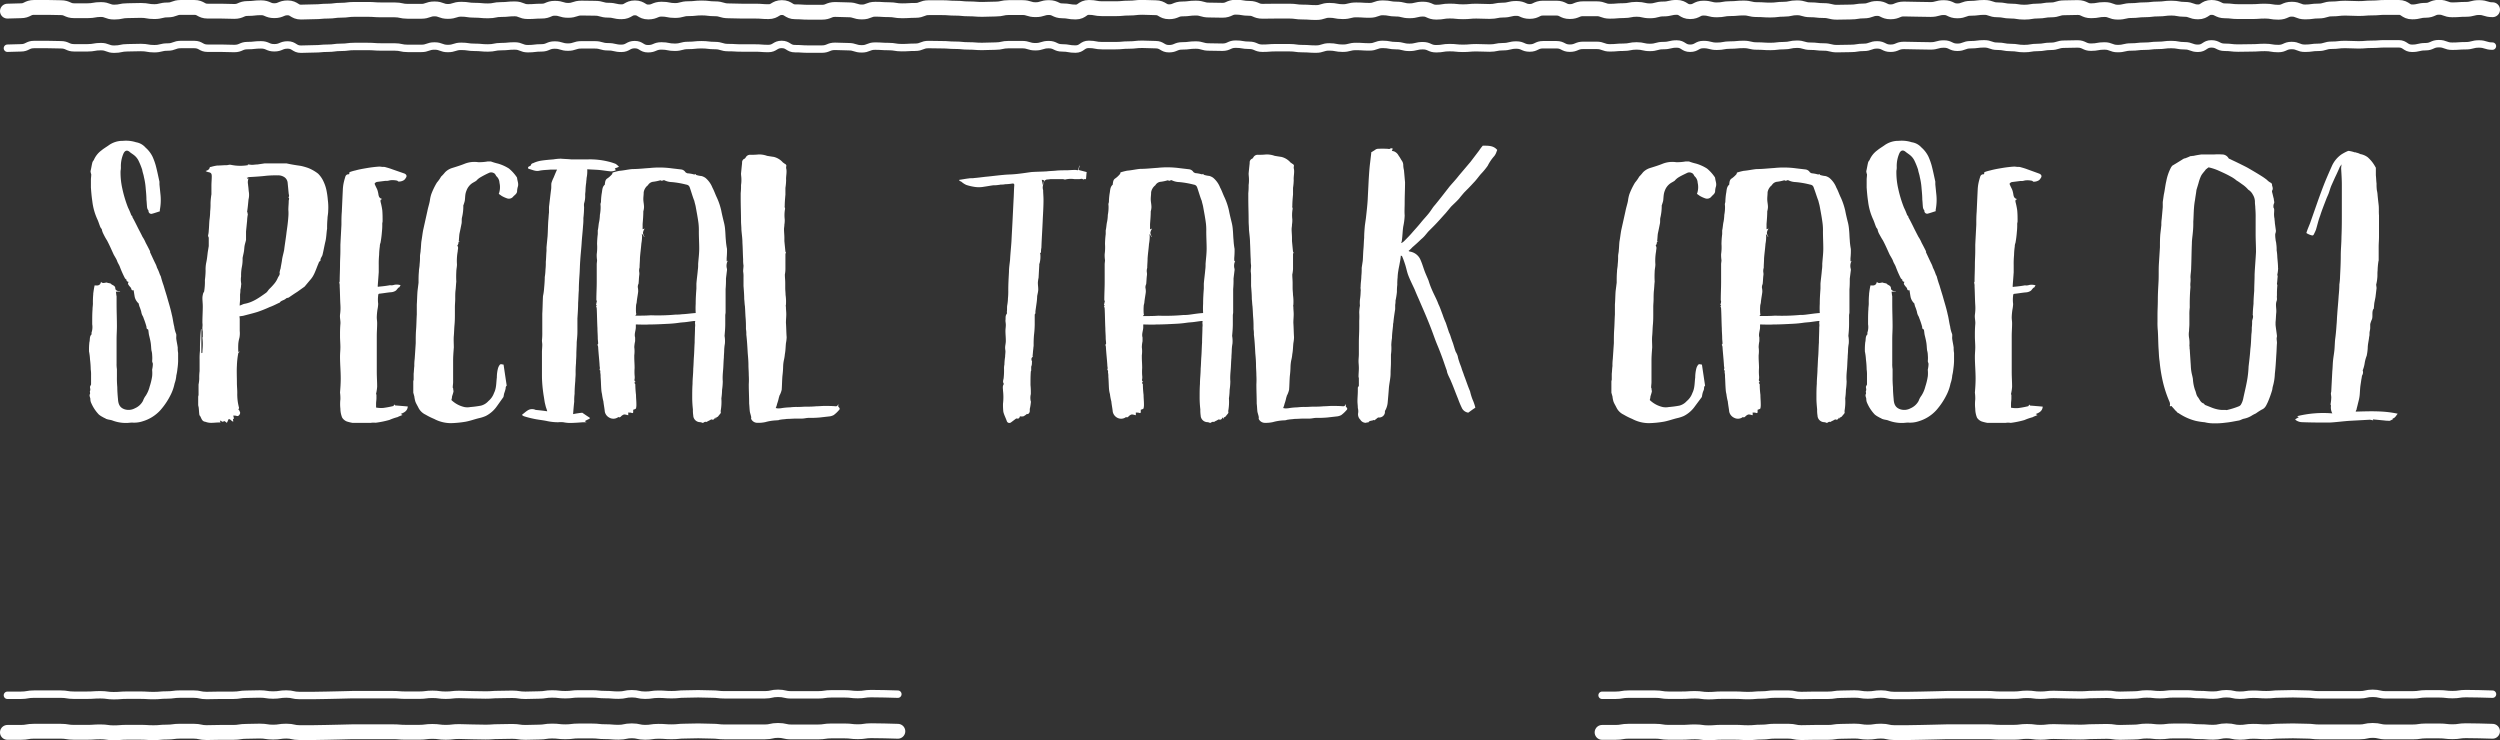 <svg xmlns="http://www.w3.org/2000/svg" viewBox="0 0 674 199.57"><rect x="0" y="0" width="674" height="199.57" fill="#333333" stroke="none"/><defs><style>.cls-1{fill:#fff;}.cls-2,.cls-3{fill:none;stroke:#fff;stroke-linecap:round;stroke-linejoin:round;}.cls-2{stroke-width:2px;}.cls-3{stroke-width:4px;}</style></defs><g id="レイヤー_2" data-name="レイヤー 2"><g id="レイヤー_1-2" data-name="レイヤー 1"><path class="cls-1" d="M24.55,103.67V101.2a9.08,9.08,0,0,0-.09-1.61,24.47,24.47,0,0,0-.19-2.66A14.67,14.67,0,0,0,24,94.74v-.19a17.4,17.4,0,0,1,.1-2.28c.19-.66,0-1.42.47-2,.19-.1.1-.38.1-.57a4.8,4.8,0,0,0,.19-2.28V87c0-1.23,0-2.47.09-3.61,0-.57.1-1,.1-1.61a22.57,22.57,0,0,1,.09-2.47v-.19c.1-.67.19-1.43.38-2.19.76.1,1.52.1,1.71-.95.38.48.86.29,1.43.19a.7.7,0,0,1,.38.1c.38.09.85.09,1,.38.38.28,1.05.38,1.05,1.14,0,.38.57.76,1,.66h.19c.1,0,.1,0,.1.1-.38,0-.76.09-1.14.09.09.38.09.86.19,1.24v2.09c0,2,.09,4,.09,6,0,1.14-.09,2.28-.09,3.42V98a8.56,8.56,0,0,0,.09,1.52v2a27.14,27.14,0,0,0,.1,2.85c0,1,.09,2.18.19,3.23.09,1.61.66,2.37,1.8,2.75a3.53,3.53,0,0,0,2.76-.28,4.47,4.47,0,0,0,2.18-2,5.18,5.18,0,0,1,.76-1.42,8.25,8.25,0,0,0,1.05-2.47,16.39,16.39,0,0,0,.66-2.76,8.66,8.66,0,0,0,0-1.61v-.19a7.1,7.1,0,0,0,.19-1.52c0-.19-.19-.48-.19-.76a8.75,8.75,0,0,0,0-1.62,4.6,4.6,0,0,0-.19-1.23c-.09-.67-.09-1.33-.19-2s-.28-1.42-.47-2.18c-.1-.48-.1-.86-.19-1.33a.31.31,0,0,0-.1-.19c-.38-.1-.38-.38-.38-.67a20.31,20.31,0,0,0-.76-2.28,3.18,3.18,0,0,0-.38-.85,3.53,3.53,0,0,1-.28-.95,11.59,11.59,0,0,0-.57-1.62.56.56,0,0,0-.1-.38c0-.09,0-.28-.09-.28a3.46,3.46,0,0,1-1-1.71c-.1-.57-.19-1.14-.29-1.81-.38.1-.57,0-.66-.47-.1-.29-.38-.48-.57-.76s-.48-.57-.1-1q-.7-.15-.57-.57c-.19-.19-.38-.29-.47-.48A27.58,27.58,0,0,1,32.34,72c-.19-.57-.57-1.05-.76-1.62s-.66-1.23-.95-1.8c-.57-1.24-1.14-2.57-1.8-3.8-.38-.57-.67-1.14-1-1.81a4.13,4.13,0,0,1-.38-1.14c-.09-.19-.28-.38-.38-.57-.28-.66-.47-1.33-.76-2a16.05,16.05,0,0,1-1.42-5c-.19-1.23-.29-2.47-.38-3.7V48.48c0-.48.09-.95.09-1.43V47a3,3,0,0,1-.19-.86c.19-.76.29-1.52.48-2.28a1.49,1.49,0,0,1,.38-.66,6.28,6.28,0,0,1,2.09-2.66c.57-.48,1.23-.86,1.9-1.33a6.38,6.38,0,0,1,3.89-1.24,8.83,8.83,0,0,1,3.52.38,4.32,4.32,0,0,1,2.56,1.43,7.84,7.84,0,0,1,1.9,2.47,17,17,0,0,1,.86,2.37c.38,1.43.66,2.85,1,4.37v.76c.1.95.19,1.9.29,2.85a14.08,14.08,0,0,1-.19,4v.38c-.67.19-1.43.48-2.19.67a.75.75,0,0,1-.85-.86,1.84,1.84,0,0,1-.38-.76c-.1-.76-.1-1.52-.19-2.18,0-1-.1-2-.19-2.95a17.83,17.83,0,0,0-.48-3.13c-.09-.67-.38-1.33-.47-2a20.36,20.36,0,0,0-1-2.47,4.39,4.39,0,0,0-1.14-1.42c-.47-.38-1-.67-1.33-1-.66-.47-1.14-.28-1.52.38a8.51,8.51,0,0,0-.76,3.8,4.15,4.15,0,0,1-.09,1,19.69,19.69,0,0,0,.47,4.75A32.85,32.85,0,0,0,34.53,56a17.12,17.12,0,0,1,.85,2c.1.19.29.19.29.28a.58.58,0,0,0,.09.38c.38.67.76,1.43,1.14,2.19.48,1,1.05,2,1.52,3a8.8,8.8,0,0,1,.86,1.61c.47.86.85,1.62,1.23,2.38a.09.09,0,0,0-.09.09c.47,1,1,2.19,1.52,3.23a4.93,4.93,0,0,1,.38,1,10.81,10.81,0,0,1,.76,1.8l.28.57a25,25,0,0,0,.76,2.47c.29,1,.57,1.9.86,2.85.47,1.71,1,3.33,1.33,4.94.28,1,.38,2.19.66,3.23a7.9,7.9,0,0,0,.48,1.9c.19.38,0,1,.09,1.52.1.76.29,1.52.38,2.28a6.89,6.89,0,0,0,.1,1.43V97.4a18,18,0,0,1-.19,2.09,11.32,11.32,0,0,1-.29,1.71,8.21,8.21,0,0,1-.47,2.19,12,12,0,0,1-1,2.94,19.12,19.12,0,0,1-2.85,4.28,10.47,10.47,0,0,1-4.66,2.94,7.43,7.43,0,0,1-2.94.38c-.48,0-1.05.1-1.52.1a10.22,10.22,0,0,1-3.8-.67c-.48-.19-1.05-.19-1.52-.38a.66.66,0,0,1-.38-.19,4.84,4.84,0,0,1-.76-.38,5.61,5.61,0,0,1-1-.66,10.54,10.54,0,0,1-2-3,2.52,2.52,0,0,1-.28-1.14c0-.48-.38-.86-.1-1.43.1-.19-.09-.57,0-.76.19-.38,0-.76,0-1.14A5,5,0,0,1,24.55,103.67Z"/><path class="cls-1" d="M53.43,109.09V107c0-.19.1-.38.1-.57v-2.76a9.82,9.82,0,0,0,.19-1.61,13.39,13.39,0,0,1,.09-2V96.93a19.76,19.76,0,0,1,.1-2.38c0-1,0-2.09.09-3.13a26.22,26.22,0,0,1,.19-2.66l.1-.1v6.56a.43.43,0,0,1,.28-.1c0-.76.1-1.42.1-2.09a13.27,13.27,0,0,0-.1-2c0-.1.1-.1.1-.19V89.42a5.68,5.68,0,0,1-.1-1.23,4.35,4.35,0,0,0,0-1.14v-.19c0-1.43.1-2.85.1-4.28,0-.76-.1-1.52-.1-2.28a5,5,0,0,1,.19-1.14c0-.19.29-.47.29-.66a16.25,16.25,0,0,0,.19-3A22.61,22.61,0,0,0,55.43,73a9.12,9.12,0,0,1,.19-2.28c.19-.86.28-1.81.38-2.66.09-.57.19-1.14.28-1.71V64.06a1.42,1.42,0,0,1-.19-.57,6.18,6.18,0,0,0,.19-1.33c.1-.95.1-1.9.19-2.85A17.53,17.53,0,0,0,56.66,57a17.4,17.4,0,0,0,.1-2.28A19.08,19.08,0,0,1,57,52.37V50.09c0-.85.09-1.71.09-2.56s-.28-1-1-1.14a2.5,2.5,0,0,1-.67-.29c.67-.19,1.05-.47,1.14-1a.37.37,0,0,1,.29-.09,10.5,10.5,0,0,1,1.71-.38c.85,0,1.71-.1,2.56-.1.38,0,.67-.19,1.14-.09a12.27,12.27,0,0,0,4.56.09v-.19c.38,0,.76.1,1.14.1s.95-.1,1.43-.1l1.9-.28h6c1.24.28,2.47.47,3.8.66a16.67,16.67,0,0,1,2,.57,10.92,10.92,0,0,1,2.66,1.52A7.06,7.06,0,0,1,87.25,49,10.18,10.18,0,0,1,88,51.23a21.55,21.55,0,0,1,.38,2.66,15.33,15.33,0,0,1,.1,3c0,.76-.19,1.42-.19,2.09a24.46,24.46,0,0,0-.1,2.66C88,62.73,88,64,87.73,65.1s-.48,2.38-.76,3.52c-.1.57-.67,1-.57,1.71-.48.19-.48.66-.67,1-.28.67-.47,1.24-.76,1.9a8.65,8.65,0,0,1-.66,1.33,6.46,6.46,0,0,1-.76,1l-1.43,1.71-2,1.43c-.76.47-1.52,1-2.28,1.52-.19.09-.57.09-.76.28-.48.48-1.33.48-1.71,1.14h-.1c-.85.38-1.71.86-2.56,1.14a34,34,0,0,1-3.33,1.33c-1.23.38-2.47.67-3.7,1-.38.1-.76.1-1.14.19a4.15,4.15,0,0,1,.09,1.05v2.85a6.25,6.25,0,0,1-.09,1.9,8.86,8.86,0,0,0-.29,1.52,19.27,19.27,0,0,0,0,2.28.7.7,0,0,1,.38-.1c-.09.1-.38.29-.38.38a20.94,20.94,0,0,0-.38,3.42c-.09,1.52,0,3,0,4.56,0,1,.1,1.81.1,2.76a13.94,13.94,0,0,0,.47,4,.68.68,0,0,1-.19.47,1.6,1.6,0,0,1,.38.48.33.33,0,0,0,.1.28c.09.48-.38,1.14-.86,1s-.66-.1-1-.1a3,3,0,0,1,.19.86c-.48,0-.1.47-.19.76-.48-.1-.76-.76-1.24-.67-.19.38-.28.67-.47,1-.19-.1-.29-.29-.38-.29a.8.8,0,0,0-.38-.19c-.29.29-.48.19-.76,0,0-.09-.19-.09-.38-.09a1.81,1.81,0,0,1,.19.47h-.48c-.66,0-1.33.1-2.09.1a4.35,4.35,0,0,1-1.52-.29c-.85-.09-1-.76-1.33-1.42-.09-.19-.28-.29-.28-.48-.1-.66-.1-1.33-.19-2C53.53,109.66,53.43,109.37,53.43,109.09ZM67,48.1a3.88,3.88,0,0,0-.19.95c0,.38.09.76.09,1,.1.57.1,1.14.19,1.71a5,5,0,0,1-.09,2c-.1,1-.19,2.18-.38,3.32a.36.36,0,0,1,.09.19c0,.19.1.38.1.57a10,10,0,0,0-.19,1.71c-.1.95-.19,1.9-.29,2.85v2.28c-.09.48-.28,1-.38,1.52s-.09,1.05-.19,1.62S65.5,69,65.4,69.57a10,10,0,0,1-.19,2.37A11.72,11.72,0,0,0,65,74.51a5.45,5.45,0,0,0,0,1.71c0,.19.1.38,0,.57a5.4,5.4,0,0,1-.19,1.33,6.09,6.09,0,0,1-.09,1.23v1.43c0,.47-.1,1-.1,1.61.57-.19.86-.38,1.24-.47,2.28-.38,4.08-1.71,5.89-3,.38-.28.57-.76,1-1.14a15.32,15.32,0,0,0,1.14-1.23,6,6,0,0,0,1-1.62c.19-.47.67-.85.48-1.42a5.27,5.27,0,0,1,.28-1.14c.1-.76.29-1.52.38-2.28s.38-1.71.57-2.66c.19-1.62.48-3.23.67-4.94.19-1.33.38-2.66.47-4.09a10.82,10.82,0,0,0,0-1.8c0-.86.1-1.62.1-2.38,0-.38.28-.76-.1-1,.29-.29.19-.57.1-.95-.1-1-.19-2-.29-3a2.08,2.08,0,0,0-.76-1.42,3,3,0,0,0-2-.57,27.13,27.13,0,0,0-2.85.09c-1.62.19-3.23.29-4.94.38a.73.73,0,0,1-.48.19c.1.1.1.1.1.19C66.83,48.19,66.92,48.1,67,48.1Z"/><path class="cls-1" d="M100,114H95a12,12,0,0,1-1.52-.38,2.62,2.62,0,0,1-1.24-1.05,6.5,6.5,0,0,1-.47-2.37,11.62,11.62,0,0,1,0-2.57,12.07,12.07,0,0,0-.1-1.8c.1-1.24.19-2.47.19-3.8,0-2-.19-3.9-.19-5.89,0-.86.1-1.71.1-2.57s-.1-2-.1-2.94,0-2.09.1-3.23c.09-.86-.19-1.62-.1-2.57a12.45,12.45,0,0,0,.1-2.66c-.1-1.61-.1-3.32-.19-4.94a3.11,3.11,0,0,0-.1-1v-.09c0-.1.1-.19.1-.29,0-1.52.09-2.94.09-4.46,0-1.24.1-2.57.1-3.8V66c.09-1.81.19-3.61.28-5.42,0-1.14,0-2.28.1-3.42.09-2,.18-4,.28-6.08a11.27,11.27,0,0,1,.19-1.61,16.43,16.43,0,0,1,.48-1.81.86.86,0,0,1,1-.66,1.15,1.15,0,0,0,.1-.57,10.92,10.92,0,0,1,1.61-.48c1-.28,2.09-.47,3.23-.66a31.77,31.77,0,0,1,3.23-.38c.29,0,.67.09,1,.09a1.78,1.78,0,0,1,.76.1,17.41,17.41,0,0,1,1.8.57L109,46.77c.66.28.76.76.38,1.23a1.49,1.49,0,0,1-.67.67,2.62,2.62,0,0,1-1.23.28c-.19,0-.29-.28-.57-.28a5.62,5.62,0,0,0-1.33-.1c-.48,0-.86.19-1.24.19h-.47l-2.28.29c-.29.09-.67.38-.57.57.19.47.38.85.57,1.23s.28.76.38,1.24.09,1.33,1,1.52v.09c-.48.1-.38.38-.38.67a18.46,18.46,0,0,1,.47,2.28c.09,1,.09,2,.09,2.94,0,.29-.09.48-.09.76a16.16,16.16,0,0,1-.09,2.09,28.91,28.91,0,0,1-.38,3,2.67,2.67,0,0,0-.19,1,17.53,17.53,0,0,0-.19,2.28,24.37,24.37,0,0,0-.1,2.75v1.9c-.09,1.33-.19,2.57-.29,3.9.2,0,.29.09.39,0a29.07,29.07,0,0,0,2.94-.38,2.34,2.34,0,0,0,1.14-.1,3.43,3.43,0,0,1,1.71.1c-.1.19-.19.28-.28.47s-.19.1-.29.19c-.28.29-.47.57-.66.76a2.61,2.61,0,0,1-1.43.48c-1,.09-2,.28-3,.38-.28,0-.38.19-.38.47a9.16,9.16,0,0,0,0,2.28,10,10,0,0,1-.19,1.52,16.56,16.56,0,0,0-.19,2.09c0,.57.1,1,.1,1.62,0,1.14-.1,2.28-.1,3.42v9.69c0,1.33.1,2.66.1,4a12.67,12.67,0,0,1-.29,1.9c0,.09,0,.19.1.19v1c0,.47-.1,1-.1,1.52v1a7.08,7.08,0,0,0,2,.1,25.58,25.58,0,0,0,2.56-.48.2.2,0,0,0,.19-.19c.1-.09.19-.19.19-.28a1.09,1.09,0,0,1,.19.28c1.24.1,2.38.19,3.42.29-.09,1.14-.85,1.61-1.9,2a4.56,4.56,0,0,1,.48.29c-.48.19-1,.38-1.33.57a14.47,14.47,0,0,0-2.19.76,25.59,25.59,0,0,1-3.7.76C100.84,113.93,100.36,113.93,100,114Z"/><path class="cls-1" d="M132.37,43.54a15.37,15.37,0,0,0,1.91.57,11.57,11.57,0,0,1,2.94,1.33,11.22,11.22,0,0,1,2,2.18.8.8,0,0,1,.19.38c.09.86.47,1.52.19,2.38a4.53,4.53,0,0,0-.19,1.14c0,.66-.57,1-1,1.42a1.47,1.47,0,0,1-1.61.57,7.61,7.61,0,0,1-1.33-.57c-.38-.19-.66-.47-1-.66a5.17,5.17,0,0,0,.19-3,2.52,2.52,0,0,0-.86-1.8c-.19-.29-.28-.67-.76-.86a1.4,1.4,0,0,0-1.23,0,25.74,25.74,0,0,0-2.38,1.24,4.29,4.29,0,0,0-1,.85c-.38.29-.86.48-1.24.76a4.13,4.13,0,0,0-1.42,1.9,4.57,4.57,0,0,0-.29,1c-.09.57-.09,1.23-.18,1.8-.1.38-.19.67-.29.95,0,.1-.1.19-.1.29a12.54,12.54,0,0,1-.38,3.32c-.09.48,0,1.05-.09,1.52-.19.95-.38,1.9-.57,2.76-.1.66-.1,1.33-.19,2h.38c-.38.1-.47.19-.47.57a1.72,1.72,0,0,1-.19.48.31.31,0,0,0-.1.19c.38.47.1,1,.1,1.52a14,14,0,0,0-.2,3.51c0,.67-.18,1.33-.18,2a23.59,23.59,0,0,0,0,2.66c-.1.76-.1,1.52-.2,2.28s-.09,1.61-.09,2.37-.09,1.43-.09,2.19v1.61c0,1,0,2.09-.1,3.14s-.1,2-.19,3,0,2.09,0,3.13c-.09,1.24-.19,2.38-.19,3.52V103c0,.47-.1.95-.1,1.42,0,.1,0,.19.1.19,0,.38.1.67.1.95-.1.48-.29,1-.39,1.33a3.47,3.47,0,0,1-.18.95,7.41,7.41,0,0,0,3.51,1.9,4.35,4.35,0,0,0,1.61,0,27.64,27.64,0,0,0,2.86-.38,4,4,0,0,0,2-1.23,5,5,0,0,0,1.52-2.19c.67-1.33.57-2.75.76-4.18a9.61,9.61,0,0,1,.29-2.37,2.82,2.82,0,0,1,.47-1c.28-.38.66-.1,1.05-.1q.42,2.85.85,5.7c-.19.1-.29.38-.29.76a9.64,9.64,0,0,1-.37,1.24c-.1.28-.1.57-.19.85a.35.35,0,0,1-.1.29L134,109.47a8.25,8.25,0,0,1-3,2.66,9.27,9.27,0,0,1-1.71.57c-1.24.28-2.47.76-3.8,1a27.27,27.27,0,0,1-3.9.38,9.62,9.62,0,0,1-4.55-1.14,18.1,18.1,0,0,1-2.29-1.14,4.12,4.12,0,0,1-2-2c-.29-.57-.57-1-.76-1.52a8,8,0,0,1-.29-1.42c-.09-.29-.18-.67-.28-1v-3c0-.19.1-.38.1-.57v-1.52c.09-.76.09-1.43.18-2.09a12,12,0,0,1,.1-1.9c.1-1.43.19-2.85.28-4.28,0-1.23,0-2.47.1-3.7s.1-2.66.19-4V82.11c.09-1.24.09-2.38.19-3.61.09-.76.19-1.52.28-2.28,0-1,0-2,.1-3,0-.67.19-1.33.19-2a15.27,15.27,0,0,0,.1-2.09c0-.57.18-1.14.18-1.71.1-.76.1-1.61.2-2.37.18-1,.28-2,.47-3l1.14-5.13c.19-1,.48-1.8.66-2.75a9.63,9.63,0,0,1,.39-1.81,19.19,19.19,0,0,1,1.51-3.13,9.82,9.82,0,0,0,1.14-1.62,9.9,9.9,0,0,0,1.05-1.14,4.57,4.57,0,0,1,1.81-1.14c1.23-.38,2.46-.76,3.61-1.23a7.18,7.18,0,0,1,3.51-.38,12.37,12.37,0,0,0,2.57-.19Z"/><path class="cls-1" d="M154.51,111.65a23,23,0,0,1,2.47-.38c.57.38,1.23.86,2,1.33v.29a9.66,9.66,0,0,0-1.33.66c.19.1.29.19.48.29h-1c-1.14.09-2.38.19-3.61.19a9.94,9.94,0,0,1-1.62-.19,6.74,6.74,0,0,0-1.42,0,14.51,14.51,0,0,1-2.85-.29c-1.24-.28-2.57-.38-3.8-.66a24.32,24.32,0,0,1-2.57-.67,1.93,1.93,0,0,1-.47-.28v-.19c.57-.38,1-.86,1.71-1.24a2.22,2.22,0,0,1,1.9,0c.95.1,2,.19,3.13.38-.09-.47-.28-.85-.38-1.23s-.19-.76-.28-1.14c-.1-.57-.19-1.24-.29-1.81s-.19-1.33-.28-2.09c-.1-1-.19-2.18-.19-3.32V94.93c0-.66.09-1.33.09-2,0-.38-.09-.76-.09-1.14a19.32,19.32,0,0,0,.09-2.28V84.58c.1-1.62.1-3.14.19-4.75a13.77,13.77,0,0,0,.29-2c.09-1,.19-2.09.19-3.13a15,15,0,0,0,.19-2,16.16,16.16,0,0,0,.09-2.09c.1-1,.1-2,.19-2.94v-1c.1-1,.19-2,.29-3,.09-1.33.09-2.75.19-4.18.09-.76.09-1.42.19-2.18V55.79l.28-2.37c.1-.86.19-1.62.29-2.38.09-.57,0-1.14.09-1.71a9.36,9.36,0,0,1,.57-1.42c.29-.67.57-1.43.95-2.19h-1.71c-1,.1-2.09.1-3,.29-1.14.28-2-.29-2.94-.48-.1-.09-.19-.19-.19-.28s.09-.29.28-.38.57-.19.57-.57c.1-.1.29-.29.48-.29a8.15,8.15,0,0,1,2-.66c1.14-.19,2.38-.29,3.52-.38a13.4,13.4,0,0,1,2-.19c.95.09,1.81.09,2.76.19h4.56a20.75,20.75,0,0,1,5.41.57,13.83,13.83,0,0,1,2.09.66,6.51,6.51,0,0,1,.86.76c-.38.19-.76.29-1.14.48a1.93,1.93,0,0,1,.28.47,3.47,3.47,0,0,1-1.42.29c-1.05-.1-2.09-.29-3.14-.38s-2.09-.1-3.13-.19v.76a8.67,8.67,0,0,1-.19,1.61c0,.38-.1.86-.1,1.24a16.23,16.23,0,0,0-.19,2.09c0,.38-.09.76-.09,1.23a6.39,6.39,0,0,1-.29,2.28,3.34,3.34,0,0,0,0,.95,27.43,27.43,0,0,1-.19,3,15.56,15.56,0,0,1-.09,2.09c-.1,1.61-.29,3.13-.38,4.65s-.29,3.14-.38,4.75c-.1,1.24-.1,2.47-.19,3.71-.1,1.42-.19,2.85-.19,4.27-.1,1.14-.1,2.28-.19,3.42,0,1.43-.1,2.76-.19,4.18v3.52c0,1-.1,1.9-.19,2.85,0,1.14-.1,2.28-.1,3.32,0,.86-.09,1.62-.09,2.38a27.14,27.14,0,0,0-.1,2.85c0,.66-.09,1.23-.09,1.9-.1,1.14-.19,2.37-.19,3.51a14,14,0,0,0-.1,2.09C154.7,109.28,154.6,110.32,154.51,111.65Z"/><path class="cls-1" d="M189.56,114h-.19a1.7,1.7,0,0,0-.76-.19A1.86,1.86,0,0,1,186.9,112a9.08,9.08,0,0,1-.09-1.61,29.21,29.21,0,0,1-.19-3c0-1.33,0-2.66.09-3.89,0-1.43.19-2.76.19-4.09.1-1.14.1-2.18.19-3.32s.1-2.47.19-3.71c0-1.42.1-2.75.1-4.18a3.36,3.36,0,0,0,0-1V87a.61.61,0,0,1,.09-.38.76.76,0,0,0-.28-.09c-.76.09-1.43.19-2.09.28s-1.24.1-1.9.19a29.45,29.45,0,0,1-2.95.29c-1.8.09-3.51.19-5.32.19-1.14.09-2.28,0-3.51,0v.76c0,.85-.48,1.8-.19,2.75v1A8.84,8.84,0,0,0,171,93.6a8.45,8.45,0,0,1,0,2.19v.47c0,.95.09,2,.09,2.95a14.68,14.68,0,0,0,0,2,3.69,3.69,0,0,1,0,1,.6.6,0,0,0,.29.76c-.29.09-.48.19-.19.47a.37.37,0,0,1,.09.29,26.2,26.2,0,0,0,.19,2.75c0,.86.1,1.62.1,2.47a4.4,4.4,0,0,1-.1,1.14c-.09.19-.47.29-.76.38V111c0,.47-.19.38-.57.28-.19-.09-.47,0-.76-.09v.76c-1.14-.29-1.14-.29-1.71.09-.28.19-.47.67-1,.38l-.09.1a2.2,2.2,0,0,1-2.28.09,2.36,2.36,0,0,1-1.24-1.61c-.09-.95-.28-1.81-.38-2.76a15.49,15.49,0,0,1-.38-2,7.09,7.09,0,0,1-.19-1.24c-.09-1.14-.09-2.28-.19-3.42a4.88,4.88,0,0,0-.09-1.14c0-.28.09-.66-.19-.66a4.71,4.71,0,0,1,.09-.48c0-.28-.09-.57-.09-1-.1-1.52-.29-3.13-.38-4.75a1.42,1.42,0,0,0-.19-.57c0-.09.19-.19.19-.38,0-.47-.1-1-.1-1.42,0-.86-.09-1.81-.09-2.66-.1-1.81-.1-3.52-.19-5.32a1.88,1.88,0,0,0-.19-.67c.38-.09.09-.19,0-.38.09-.19.09-.47.19-.76s-.1-.38-.1-.57c0-1.61.1-3.23.1-4.84V71.28c0-.38.09-.76.09-1.14a8.81,8.81,0,0,1-.09-1.62,13.09,13.09,0,0,0,.09-2.75,26.22,26.22,0,0,1,.19-2.66v-1c.19-.76.19-1.61.38-2.37a11.12,11.12,0,0,0,.19-1.81,10.79,10.79,0,0,0,.19-2.47,1.65,1.65,0,0,1,.1-.95,17.53,17.53,0,0,1,.19-2.28c.19-.85.09-1.71.76-2.37.09,0,.09-.1.09-.19.1-.67.1-1.24.76-1.62a6.72,6.72,0,0,0,1.24-1.14,2.39,2.39,0,0,1,.09-.38,16.24,16.24,0,0,1,1.81-.47c1.23-.1,2.37-.38,3.51-.48,1.62,0,3.14-.19,4.66-.28a24.93,24.93,0,0,1,6,.09l2.47.29a1.59,1.59,0,0,1,1.14.66c.1.19.38.29.57.38A8.65,8.65,0,0,1,187,47c.28.09.38,0,.47-.1.1.1.19.29.29.29a7.13,7.13,0,0,0,1.42.28,3.74,3.74,0,0,1,1,.48,6.57,6.57,0,0,1,1.9,2.66c.47.85.76,1.8,1.23,2.75a17.6,17.6,0,0,1,1.14,3.42c.19,1,.48,2.19.76,3.33a10.82,10.82,0,0,1,.29,1.9c.09.85.09,1.8.19,2.75A18.94,18.94,0,0,0,196,67.1a21.85,21.85,0,0,1-.09,2.47v.85H196c0-.09.1-.09.1-.19,0,.1.09.19,0,.29a2.91,2.91,0,0,0-.1,2v.29c-.09.76-.19,1.52-.28,2.28a27.14,27.14,0,0,1-.1,2.85V84.2c0,.28-.09.57-.09.85v2.28c0,1.14-.1,2.19-.19,3.23a7.74,7.74,0,0,1,.09,2.09,12.35,12.35,0,0,0-.19,1.81c0,.66-.09,1.33-.09,2-.1,1-.1,2.09-.19,3.14s-.19,2.09-.1,3.23a17.53,17.53,0,0,1-.19,2.28,17.53,17.53,0,0,1-.19,2.28,13.56,13.56,0,0,1-.19,3.42c0,.19.1.38,0,.57s-.47.57-.66.85-.67.19-.57.67H193c0-.1-.09-.19-.19-.38-.19.47-.47.76-.95.57,0-.1-.09,0-.09,0-.29.09-.48.28-.76.38s-.38.28-.57.28C190,113.65,189.85,113.84,189.56,114Zm-2-29.64a20.34,20.34,0,0,1,0-2.47c0-1.43.09-2.76.19-4.09V76.5c.09-1.23.28-2.47.38-3.7a9.78,9.78,0,0,0,.09-1.62c.1-1.42.29-2.75.29-4.18s-.1-3-.1-4.65a16.16,16.16,0,0,0-.09-2.09c-.19-1.52-.48-3-.76-4.56-.1-.57-.29-1.05-.38-1.62a.31.31,0,0,1-.1-.19c-.38-1-.66-2-1-3-.19-.57-.29-1-1.14-1.14a24.51,24.51,0,0,0-3.8-.66,4.83,4.83,0,0,1-2-.48c-.09-.09-.38,0-.57.1s-.38-.1-.57-.1a11.55,11.55,0,0,1-1.8.38,1.9,1.9,0,0,0-1.52.95,3,3,0,0,0-1.14,1.9c0,.67-.1,1.24-.1,1.81,0,.76.19,1.42.19,2.18a4.53,4.53,0,0,1-.19,1.14c0,1.14-.09,2.28-.19,3.42v1.43a3.14,3.14,0,0,1,.57-.19,2.27,2.27,0,0,0-.47,1.14,2,2,0,0,0,.38,1c0,.09-.1.09-.1.09A2,2,0,0,0,173,63a2.8,2.8,0,0,1,.1.86,12.22,12.22,0,0,1-.19,1.8c-.1,1.33-.29,2.57-.38,3.9,0,.85-.1,1.71-.1,2.56a2.65,2.65,0,0,0-.09,1.24,2.69,2.69,0,0,1,0,.85c-.1.76-.1,1.52-.19,2.28a1.82,1.82,0,0,0-.19,1,4.88,4.88,0,0,1,.09,1.14c-.09.85-.28,1.71-.38,2.66,0,.38-.19.76-.19,1.14a14.68,14.68,0,0,0,0,2,.31.31,0,0,0,.1.19c-.1.19-.19.29-.29.48h.29c1.33,0,2.56,0,3.89-.1a52.94,52.94,0,0,0,6.75-.19,9.66,9.66,0,0,0,1.61-.09C185.1,84.67,186.24,84.48,187.57,84.39Z"/><path class="cls-1" d="M226,108.9v.76c.48.38.48.66.1,1a8.34,8.34,0,0,1-1.33,1.24,3.26,3.26,0,0,1-1.33.38l-2.47.28a28.11,28.11,0,0,1-2.95.1c-.57,0-1.23.19-1.8.19h-1.52c-.86,0-1.71.09-2.57.09-.57.1-1.14.1-1.61.19a2.3,2.3,0,0,0-.76.19.14.14,0,0,0-.19,0,12.82,12.82,0,0,0-3.23.48,8.9,8.9,0,0,1-2.19.19,1.81,1.81,0,0,1-1.61-1c-.1-.19,0-.38,0-.47-.1-.57-.29-1.05-.38-1.52-.1-.76-.1-1.43-.19-2.19,0-1.71-.1-3.42-.1-5.22a18.9,18.9,0,0,0,0-2.38c0-1-.09-1.9-.09-2.85s-.1-2.09-.19-3.13c-.1-1.71-.19-3.42-.38-5a7.33,7.33,0,0,0-.1-1.52c0-1,0-1.9-.09-2.94s-.1-2.09-.19-3.23c-.1-.57-.1-1.24-.19-1.9,0-1.14-.1-2.38-.19-3.52V74.7a7.72,7.72,0,0,0-.1-1.52c0-.57.1-1.05.1-1.62a8.19,8.19,0,0,1-.1-1.61c-.09-1.52-.09-3-.19-4.47,0-1.23-.19-2.37-.28-3.61,0-.76-.1-1.52-.1-2.28,0-2.09-.09-4.08-.09-6.08V52.09a17.83,17.83,0,0,0,.09-2.19,8.71,8.71,0,0,0,.1-1.61c0-.57-.1-1-.1-1.52.1-1,.19-1.9.29-2.85a1.08,1.08,0,0,1,.66-1.14c.1,0,.19-.19.29-.29a1.34,1.34,0,0,1,1.33-.76,17.66,17.66,0,0,0,2.18-.09,6.28,6.28,0,0,1,2.28.38c.57.09,1.14.19,1.81.28a4.83,4.83,0,0,1,2.47,1.52c.19.1.38.29.57.38s.47.38.28.76v.38c.29,1-.09,2.19,0,3.23a16.05,16.05,0,0,1-.19,2.09v1.81c-.09,1-.19,2.09-.19,3.13-.09.19.1.48.1.67a9.41,9.41,0,0,0-.1,2.85,6.78,6.78,0,0,1-.09,1.42c0,.48-.1.86-.1,1.24,0,.76.1,1.61.1,2.37V65c.09.95.19,1.9.28,2.85a.31.31,0,0,1,.1.19c.09.09,0,.19-.1.38v4.08A7.8,7.8,0,0,1,211.6,74c0,.76.1,1.52.1,2.28v1.33c0,.67.09,1.33.09,1.9a12.71,12.71,0,0,1,.1,2.66c-.1.19,0,.48,0,.67,0,.57.09,1.23.09,1.9s-.09,1.52-.09,2.28c.09,1.23.09,2.56.19,3.89a9.94,9.94,0,0,1-.19,1.62c-.1,1-.1,2-.29,2.94a11.28,11.28,0,0,1-.28,1.71,10,10,0,0,0-.19,1.71,22.62,22.62,0,0,1-.19,2.47c-.1,1.24-.1,2.47-.19,3.71a6.38,6.38,0,0,1-.67,1.71.61.61,0,0,1-.09.38,12.15,12.15,0,0,1-.48,1.71,5.09,5.09,0,0,1-.38,1.14c.1,0,.38.09.57.09a4.88,4.88,0,0,0,1.14-.09,17.53,17.53,0,0,1,2.19-.19,13.27,13.27,0,0,1,2-.1c.86,0,1.71-.09,2.47-.09a22.09,22.09,0,0,0,2.57-.1c.76,0,1.52-.09,2.18-.09,1,0,2.09,0,3,.09C225.76,109.56,225.85,109.28,226,108.9Z"/><path class="cls-1" d="M258.63,48.48c.85-.1,1.71-.29,2.56-.38.48-.1.95,0,1.43-.1,1.23-.09,2.37-.28,3.51-.38,1.9-.19,3.9-.47,5.8-.57C274,47,276,46.67,278,46.39c1.33-.1,2.75-.1,4.18-.19.76-.1,1.61-.1,2.47-.19s1.8-.1,2.66-.1,1.52-.09,2.28-.09a3.7,3.7,0,0,1,1,.09,8,8,0,0,0,.38-1.23h.1l-.29,1.14,2.19.57c-.1.66-.1,1.23-.19,1.9h-.57a.31.31,0,0,0-.1.19c-.38-.48-.76-.19-1.14-.19h-1.33a6.45,6.45,0,0,0-2.37.09c-.19.1-.48-.09-.76-.09h-3.14c-.28,0-.57.09-.95.09a1,1,0,0,0-1,.86,3.44,3.44,0,0,0-.28,1,2.06,2.06,0,0,0,.09,1c0,.85.1,1.71.1,2.66,0,1.61-.1,3.32-.19,5-.1,2.66-.29,5.23-.38,7.89a4.75,4.75,0,0,0-.1,1.23l-.28.29a.32.32,0,0,1,.09.19,7.31,7.31,0,0,1-.19,2.47.72.72,0,0,0-.09.47L280,74.89a7.87,7.87,0,0,0-.19,1.33c0,.57.1,1.23.1,1.8s-.19,1.24-.29,1.81a16.21,16.21,0,0,1-.19,2.09c-.09.66-.19,1.33-.28,2v.48c0,.19-.19.28-.19.47v2.66a26.59,26.59,0,0,1-.19,2.76,26.21,26.21,0,0,0-.1,2.75c0,.38-.09.67-.09,1-.1.67-.1,1.24-.19,1.81,0,.09.09.28,0,.38-.38.28-.38.66-.19,1.14.09.09,0,.28,0,.47a2,2,0,0,1-.1.76c0,.1-.09.19-.09.29v1c0,.1-.1.19-.1.29-.09,1.14-.09,2.37-.09,3.61a20.32,20.32,0,0,1,.09,2.47,4.1,4.1,0,0,0-.09,1.52c0,.28.19.47.09.76a11.28,11.28,0,0,1-.28,1.71v.57c0,.47-.48,1-.76.76a4.46,4.46,0,0,1-.95.66,3,3,0,0,1-.95,0c-.1.38-.29.76-.86.57a.8.8,0,0,0-.38.19l-1.14.86a.72.72,0,0,1-1.14-.29c-.28-.85-.76-1.71-.95-2.56a17.11,17.11,0,0,1-.09-2.19,14.71,14.71,0,0,0,0-3.51c0-.57-.19-1.14.19-1.71v-.19c-.38-.57,0-1.14,0-1.62a19.32,19.32,0,0,0,.09-2.28,4.75,4.75,0,0,1,.1-1.23,14.63,14.63,0,0,1,.19-2.09c0-.48.09-1,.09-1.43,0-.28-.09-.66-.09-.95,0-.66.19-1.23.19-1.9,0-1-.1-1.8-.1-2.75,0-.48.1-1,.1-1.52s-.1-.86-.1-1.24c.1-.57-.09-1.14.29-1.71.19-.19.09-.47.09-.66.1-.57,0-1.14.1-1.71s.19-1.24.19-1.81a19.32,19.32,0,0,0,.09-2.28c0-1.61.1-3.32.19-4.94,0-1.14.19-2.18.29-3.23.09-1.71.28-3.42.38-5,.09-1.81.19-3.61.28-5.32.1-2,.19-3.9.29-5.89.09-1.33.09-2.66.19-3.9,0-.38-.1-.47-.48-.47a14.88,14.88,0,0,1-2,.19,4.15,4.15,0,0,1-1.05.09c-.28,0-.47.1-.76.1a7.07,7.07,0,0,1-1.33.09c-.85.1-1.71.29-2.47.38a7.65,7.65,0,0,1-2.94,0,12.86,12.86,0,0,1-1.9-.47A5.09,5.09,0,0,1,259.2,49l-.57-.28Zm22.23,0c.09.47.19.85.28,1.42.1-.47.29-.85.38-1.23A1.32,1.32,0,0,0,280.86,48.48Z"/><path class="cls-1" d="M326.36,114h-.19a1.7,1.7,0,0,0-.76-.19A1.86,1.86,0,0,1,323.7,112a9.08,9.08,0,0,1-.09-1.61,29.21,29.21,0,0,1-.19-3c0-1.33,0-2.66.09-3.89,0-1.43.19-2.76.19-4.09.1-1.14.1-2.18.19-3.32s.1-2.47.19-3.71c0-1.42.1-2.75.1-4.18a3.36,3.36,0,0,0,0-1V87a.61.61,0,0,1,.09-.38.76.76,0,0,0-.28-.09c-.76.09-1.43.19-2.09.28s-1.24.1-1.9.19a29.45,29.45,0,0,1-2.95.29c-1.8.09-3.52.19-5.32.19-1.14.09-2.28,0-3.51,0v.76c0,.85-.48,1.8-.19,2.75v1a8.84,8.84,0,0,0-.19,1.61,8.45,8.45,0,0,1,0,2.19v.47c0,.95.09,2,.09,2.95a14.68,14.68,0,0,0,0,2,3.69,3.69,0,0,1,0,1,.6.6,0,0,0,.29.76c-.29.09-.48.19-.19.47a.37.37,0,0,1,.09.29,26.2,26.2,0,0,0,.19,2.75c0,.86.1,1.62.1,2.47a4.4,4.4,0,0,1-.1,1.14c-.09.19-.47.29-.76.38V111c0,.47-.19.38-.57.28-.19-.09-.47,0-.76-.09v.76c-1.14-.29-1.14-.29-1.71.09-.28.19-.48.67-.95.38l-.09.1a2.2,2.2,0,0,1-2.28.09A2.36,2.36,0,0,1,300,111c-.09-.95-.29-1.81-.38-2.76a14,14,0,0,1-.38-2A7.09,7.09,0,0,1,299,105c-.09-1.14-.09-2.28-.19-3.42a4.88,4.88,0,0,0-.09-1.14c0-.28.09-.66-.19-.66a4.71,4.71,0,0,1,.09-.48c0-.28-.09-.57-.09-1-.1-1.52-.29-3.13-.38-4.75A1.3,1.3,0,0,0,298,93c0-.09.2-.19.2-.38,0-.47-.1-1-.1-1.42,0-.86-.1-1.81-.1-2.66-.09-1.81-.09-3.52-.18-5.32a1.72,1.72,0,0,0-.2-.67c.38-.09.1-.19,0-.38.1-.19.1-.47.2-.76s-.1-.38-.1-.57c0-1.61.1-3.23.1-4.84V71.28c0-.38.09-.76.09-1.14a8.81,8.81,0,0,1-.09-1.62,13.8,13.8,0,0,0,.09-2.75,23.62,23.62,0,0,1,.19-2.66v-1c.19-.76.19-1.61.38-2.37a11.12,11.12,0,0,0,.19-1.81,10.79,10.79,0,0,0,.19-2.47,1.65,1.65,0,0,1,.1-.95,17.53,17.53,0,0,1,.19-2.28c.18-.85.09-1.71.76-2.37.09,0,.09-.1.09-.19.1-.67.1-1.24.76-1.62A6.72,6.72,0,0,0,302,46.86a2.39,2.39,0,0,1,.09-.38,15.7,15.7,0,0,1,1.81-.47c1.23-.1,2.37-.38,3.51-.48,1.62,0,3.13-.19,4.66-.28a24.93,24.93,0,0,1,6,.09l2.47.29a1.59,1.59,0,0,1,1.14.66c.1.19.38.29.57.38a8.65,8.65,0,0,1,1.62.29c.28.09.38,0,.47-.1.1.1.19.29.29.29a7.13,7.13,0,0,0,1.42.28,3.74,3.74,0,0,1,1,.48,6.57,6.57,0,0,1,1.9,2.66c.47.85.76,1.8,1.23,2.75a17.6,17.6,0,0,1,1.14,3.42c.19,1,.48,2.19.76,3.33a10.82,10.82,0,0,1,.29,1.9c.09.85.09,1.8.19,2.75a18.94,18.94,0,0,0,.28,2.38,21.85,21.85,0,0,1-.09,2.47v.85h.09c0-.09.1-.09.1-.19,0,.1.09.19,0,.29a2.91,2.91,0,0,0-.1,2v.29c-.09.76-.19,1.52-.28,2.28a27.14,27.14,0,0,1-.1,2.85V84.2c0,.28-.09.57-.09.85v2.28c0,1.14-.1,2.19-.19,3.23a7.74,7.74,0,0,1,.09,2.09,12.35,12.35,0,0,0-.19,1.81c0,.66-.09,1.33-.09,2-.1,1-.1,2.09-.19,3.14s-.19,2.09-.1,3.23a17.53,17.53,0,0,1-.19,2.28,17.53,17.53,0,0,1-.19,2.28,13.56,13.56,0,0,1-.19,3.42c0,.19.1.38,0,.57s-.47.57-.66.85-.67.19-.57.67h-.1c0-.1-.09-.19-.19-.38-.19.47-.47.76-.95.57,0-.1-.09,0-.09,0-.29.09-.48.28-.76.38s-.38.28-.57.28C326.84,113.65,326.65,113.84,326.36,114Zm-2-29.64a20.34,20.34,0,0,1,0-2.47c0-1.43.09-2.76.19-4.09V76.5c.09-1.23.28-2.47.38-3.7a9.78,9.78,0,0,0,.09-1.62c.1-1.42.29-2.75.29-4.18s-.1-3-.1-4.65a16.16,16.16,0,0,0-.09-2.09c-.19-1.52-.48-3-.76-4.56-.1-.57-.29-1.05-.38-1.62a.31.31,0,0,1-.1-.19c-.38-1-.66-2-1-3-.19-.57-.29-1-1.14-1.14a24.51,24.51,0,0,0-3.8-.66,4.83,4.83,0,0,1-2-.48c-.09-.09-.38,0-.57.1s-.38-.1-.57-.1A11.79,11.79,0,0,1,313,49a1.88,1.88,0,0,0-1.52.95,3,3,0,0,0-1.14,1.9c0,.67-.1,1.24-.1,1.81,0,.76.19,1.42.19,2.18a4.53,4.53,0,0,1-.19,1.14c0,1.14-.1,2.28-.19,3.42v1.43a3.14,3.14,0,0,1,.57-.19,2.3,2.3,0,0,0-.48,1.14,2.16,2.16,0,0,0,.38,1,.09.09,0,0,1-.09.09,2.07,2.07,0,0,0-.57-.76,2.8,2.8,0,0,1,.1.86,12.22,12.22,0,0,1-.19,1.8c-.1,1.33-.29,2.57-.38,3.9,0,.85-.1,1.71-.1,2.56a2.65,2.65,0,0,0-.09,1.24,2.69,2.69,0,0,1,0,.85c-.1.76-.1,1.52-.19,2.28a1.91,1.91,0,0,0-.2,1,4.4,4.4,0,0,1,.1,1.14c-.1.85-.28,1.71-.38,2.66,0,.38-.19.76-.19,1.14a14.68,14.68,0,0,0,0,2,.31.31,0,0,0,.1.19c-.1.19-.19.29-.29.48h.29c1.33,0,2.56,0,3.89-.1a52.94,52.94,0,0,0,6.75-.19,9.72,9.72,0,0,0,1.61-.09C321.9,84.67,323,84.48,324.37,84.39Z"/><path class="cls-1" d="M362.84,108.9v.76c.48.38.48.66.1,1a8.34,8.34,0,0,1-1.33,1.24,3.26,3.26,0,0,1-1.33.38l-2.47.28a28.11,28.11,0,0,1-2.95.1c-.57,0-1.24.19-1.8.19h-1.53c-.85,0-1.71.09-2.56.09-.57.1-1.14.1-1.61.19a2.3,2.3,0,0,0-.76.19.14.14,0,0,0-.19,0,13,13,0,0,0-3.24.48A8.82,8.82,0,0,1,341,114a1.83,1.83,0,0,1-1.62-1,.82.82,0,0,1,0-.47c-.09-.57-.28-1.05-.38-1.52-.09-.76-.09-1.43-.19-2.19,0-1.71-.09-3.42-.09-5.22a21,21,0,0,0,0-2.38c0-1-.1-1.9-.1-2.85s-.09-2.09-.19-3.13c-.09-1.71-.18-3.42-.38-5a8.13,8.13,0,0,0-.09-1.52c0-1,0-1.9-.09-2.94s-.1-2.09-.2-3.23c-.09-.57-.09-1.24-.18-1.9,0-1.14-.1-2.38-.2-3.52V74.7a8.56,8.56,0,0,0-.09-1.52c0-.57.09-1.05.09-1.62a9.08,9.08,0,0,1-.09-1.61c-.1-1.52-.1-3-.19-4.47,0-1.23-.19-2.37-.29-3.61,0-.76-.09-1.52-.09-2.28,0-2.09-.09-4.08-.09-6.08V52.09a17.83,17.83,0,0,0,.09-2.19,9.66,9.66,0,0,0,.09-1.61c0-.57-.09-1-.09-1.52.09-1,.19-1.9.29-2.85a1.07,1.07,0,0,1,.66-1.14c.09,0,.19-.19.29-.29a1.34,1.34,0,0,1,1.33-.76,17.66,17.66,0,0,0,2.18-.09,6.28,6.28,0,0,1,2.28.38c.57.09,1.14.19,1.8.28a4.75,4.75,0,0,1,2.47,1.52c.19.1.39.29.57.38s.48.38.29.76v.38c.29,1-.09,2.19,0,3.23a18,18,0,0,1-.19,2.09v1.81c-.1,1-.19,2.09-.19,3.13-.09.19.09.48.09.67a9.74,9.74,0,0,0-.09,2.85,7.53,7.53,0,0,1-.09,1.42c0,.48-.1.86-.1,1.24,0,.76.1,1.61.1,2.37V65c.09.95.18,1.9.28,2.85a.31.31,0,0,1,.1.19c.09.09,0,.19-.1.38v4.08A8.66,8.66,0,0,1,348.4,74c0,.76.09,1.52.09,2.28v1.33c0,.67.1,1.33.1,1.9a13.43,13.43,0,0,1,.1,2.66c-.1.19,0,.48,0,.67,0,.57.09,1.23.09,1.9s-.09,1.52-.09,2.28c.09,1.23.09,2.56.18,3.89a9.92,9.92,0,0,1-.18,1.62c-.1,1-.1,2-.29,2.94a10.19,10.19,0,0,1-.29,1.71,11,11,0,0,0-.19,1.71,22.61,22.61,0,0,1-.18,2.47c-.1,1.24-.1,2.47-.2,3.71a6.35,6.35,0,0,1-.66,1.71.56.56,0,0,1-.1.38,10.89,10.89,0,0,1-.47,1.71,5.65,5.65,0,0,1-.38,1.14c.1,0,.38.09.57.09a4.88,4.88,0,0,0,1.14-.09,17.54,17.54,0,0,1,2.18-.19,13.47,13.47,0,0,1,2-.1c.86,0,1.71-.09,2.47-.09a22.09,22.09,0,0,0,2.57-.1c.75,0,1.51-.09,2.18-.09,1,0,2.09,0,3,.09C362.56,109.56,362.65,109.28,362.84,108.9Z"/><path class="cls-1" d="M377.66,68.9a15.3,15.3,0,0,1-.29,2c-.09.66-.28,1.33-.38,2.09a12.22,12.22,0,0,0-.19,1.8,14.88,14.88,0,0,0-.09,2,13.36,13.36,0,0,0-.1,1.9,19.47,19.47,0,0,1-.38,2.37,4.88,4.88,0,0,1-.09,1.14v1.14c-.19,1.24-.38,2.38-.48,3.61a2.5,2.5,0,0,0-.09.76c-.1,1.14-.29,2.28-.29,3.42a15.26,15.26,0,0,0-.19,1.9A11.64,11.64,0,0,1,375,95.6v2.09c0,1-.1,2-.1,3,0,1.33-.38,2.75-.47,4.08s-.19,2.38-.29,3.52a5.59,5.59,0,0,1-.57,2.18,1,1,0,0,0-.19.76,1.56,1.56,0,0,1-1.61,1.33c-.29-.09-.57.29-.86.48s-.28.38-.47.19h-.1c-.47.28-1.14.09-1.42.66a1.36,1.36,0,0,0-.67.1,1.72,1.72,0,0,1-1.52-.86,2,2,0,0,1-.57-1.8,3.25,3.25,0,0,0-.09-1.33c0-.67-.1-1.24-.1-1.81,0-1,.1-1.9.1-2.85v-.85c.09-.19.19-.29.28-.48V102c0-.19-.09-.28-.09-.47,0-.76.09-1.52.09-2.28s-.09-1.33-.09-1.9.09-1.24.09-1.9v-3c0-1.43.1-2.85.1-4.18V86.48a17.76,17.76,0,0,0,0-2.19,12.36,12.36,0,0,1,.19-1.9,8.66,8.66,0,0,1,0-1.61,16.54,16.54,0,0,0,.19-2.19c.09-.47-.1-.85,0-1.33,0-1,.19-1.9.19-2.85a16.87,16.87,0,0,0,.09-2.18c.1-.67.19-1.24.29-1.9.09-1.14.09-2.19.19-3.23s.09-2,.19-2.95c0-1.14.09-2.18.19-3.32.09-.67.19-1.33.28-2,.19-1.71.38-3.32.48-4.94.09-1.9.19-3.7.28-5.6.1-1.52.19-2.95.38-4.47l.29-2.47v-.28c.47-.29.95-.57,1.33-.86.19,0,.28-.09.38-.09a23.6,23.6,0,0,1,2.66,0c.28,0,.57.19.95-.19l.57.19c-.48.47-.38.57.19.66A2.46,2.46,0,0,1,377.09,42c.38.47.57.95.85,1.33a2.14,2.14,0,0,1,.38,1.33,6.85,6.85,0,0,0,.19,1.23c.1,1.05.19,2.19.29,3.23,0,1.9-.1,3.71-.1,5.61,0,1.14-.09,2.28,0,3.32a16.52,16.52,0,0,1-.38,3c-.19,1.24-.19,2.47-.38,3.8a2.32,2.32,0,0,1-.19.67h.1a3.92,3.92,0,0,0,.95-.76c.66-.67,1.23-1.24,1.8-1.9.86-1,1.71-1.9,2.47-2.85s1.52-1.71,2.19-2.57,1-1.52,1.61-2.18c1.33-1.62,2.57-3.23,3.9-4.94.85-1,1.8-2,2.56-3l3.14-3.71c.76-1,1.52-2,2.28-3a13.09,13.09,0,0,1,1-1.33c1.43,0,2.85-.09,3.9,1.14-.1.29-.19.48-.28.76a4.12,4.12,0,0,1-.48.86,12,12,0,0,0-1.81,2.66,18.19,18.19,0,0,1-1.8,2.18c-.67.76-1.24,1.62-2,2.38-.85.95-1.71,1.8-2.56,2.66-.48.57-.86,1-1.33,1.61-.67.76-1.43,1.43-2.19,2.19l-1.42,1.71c-1.05,1.14-2.09,2.37-3.23,3.51l-1.33,1.33c-.29.29-.57.67-.86,1a7.6,7.6,0,0,1-1.23,1.24c-.76.76-1.62,1.52-2.38,2.18a7.74,7.74,0,0,1-1,.95.72.72,0,0,0,.38.19A3.71,3.71,0,0,1,383,70.14c.38.85.66,1.8,1,2.75s.76,1.81,1.14,2.76a21.5,21.5,0,0,0,.95,2.56c.57,1.33,1.24,2.47,1.71,3.8.48.95.76,1.9,1.14,2.85a19.84,19.84,0,0,0,.86,2.19l.85,2.56a7,7,0,0,1,.48,1.24c.19.57.38,1.14.57,1.61.28.86.47,1.62.76,2.38A5.5,5.5,0,0,1,393,96a8.3,8.3,0,0,0,.38,1.42c.19.67.48,1.24.67,1.9s.47,1.24.66,1.9c.57,1.43,1,2.85,1.62,4.28a15,15,0,0,0,.66,2.18,12.27,12.27,0,0,1,.48,1.24,8,8,0,0,1,.28,1c-.76.48-1.23.86-1.9,1.33a2.26,2.26,0,0,1-1.8-1.42,22,22,0,0,1-.95-2.28c-.67-1.62-1.24-3.23-1.9-4.75-.29-.76-.76-1.52-1-2.28-.09-.19-.09-.48-.19-.76-.38-1-.76-2.19-1.14-3.23s-.85-2.28-1.33-3.42-.85-2.19-1.23-3.23-.86-2.28-1.33-3.42c-.76-1.9-1.62-3.8-2.47-5.8-.38-.85-.76-1.71-1.14-2.66-.57-1.23-1.24-2.56-1.71-3.8-.38-1-.57-2.18-.95-3.23a18,18,0,0,0-.76-2A.28.28,0,0,1,377.66,68.9Z"/><path class="cls-1" d="M455.37,43.54a14.74,14.74,0,0,0,1.9.57,11.57,11.57,0,0,1,2.94,1.33,10.92,10.92,0,0,1,2,2.18.8.8,0,0,1,.19.38c.09.86.47,1.52.19,2.38a4.53,4.53,0,0,0-.19,1.14c0,.66-.57,1-.95,1.42a1.49,1.49,0,0,1-1.62.57,7.94,7.94,0,0,1-1.33-.57c-.38-.19-.66-.47-1-.66a5.17,5.17,0,0,0,.19-3,2.52,2.52,0,0,0-.86-1.8c-.19-.29-.28-.67-.76-.86a1.4,1.4,0,0,0-1.23,0c-.76.38-1.62.76-2.38,1.24a4.29,4.29,0,0,0-.95.85c-.38.29-.85.48-1.23.76a4.08,4.08,0,0,0-1.43,1.9,4.54,4.54,0,0,0-.28,1c-.1.57-.1,1.23-.19,1.8-.1.38-.19.67-.29.95,0,.1-.09.19-.09.29a13.43,13.43,0,0,1-.38,3.32c-.1.48,0,1.05-.1,1.52-.19.95-.38,1.9-.57,2.76-.09.66-.09,1.33-.19,2h.38c-.38.1-.47.19-.47.57a1.72,1.72,0,0,1-.19.48.31.31,0,0,0-.1.19c.38.47.1,1,.1,1.52a14,14,0,0,0-.19,3.51c0,.67-.19,1.33-.19,2a23.59,23.59,0,0,0,0,2.66c-.1.76-.1,1.52-.19,2.28s-.1,1.61-.1,2.37-.09,1.43-.09,2.19v1.61c0,1,0,2.09-.1,3.14s-.09,2-.19,3,0,2.09,0,3.13c-.09,1.24-.19,2.38-.19,3.52V103c0,.47-.09.95-.09,1.42,0,.1,0,.19.09.19,0,.38.1.67.1.95-.1.48-.29,1-.38,1.33a3.48,3.48,0,0,1-.19.95,7.41,7.41,0,0,0,3.51,1.9,4.4,4.4,0,0,0,1.62,0,27.82,27.82,0,0,0,2.85-.38,4,4,0,0,0,2-1.23,5,5,0,0,0,1.52-2.19c.67-1.33.57-2.75.76-4.18a10.11,10.11,0,0,1,.29-2.37,2.82,2.82,0,0,1,.47-1c.29-.38.67-.1,1.05-.1.28,1.9.57,3.8.85,5.7-.19.1-.28.38-.28.76s-.29.76-.38,1.24c-.1.28-.1.57-.19.85a.35.35,0,0,1-.1.29L457,109.47a8.25,8.25,0,0,1-3,2.66,9.27,9.27,0,0,1-1.71.57c-1.23.28-2.47.76-3.8,1a27,27,0,0,1-3.89.38,9.63,9.63,0,0,1-4.56-1.14,17.32,17.32,0,0,1-2.28-1.14,4.1,4.1,0,0,1-2-2c-.28-.57-.57-1-.76-1.52a7.13,7.13,0,0,1-.28-1.42c-.1-.29-.19-.67-.29-1v-3c0-.19.1-.38.1-.57v-1.52c.09-.76.09-1.43.19-2.09a13.36,13.36,0,0,1,.09-1.9c.1-1.43.19-2.85.29-4.28,0-1.23,0-2.47.09-3.7s.1-2.66.19-4V82.11c.1-1.24.1-2.38.19-3.61.1-.76.19-1.52.29-2.28,0-1,0-2,.09-3,0-.67.19-1.33.19-2a15.27,15.27,0,0,0,.1-2.09c0-.57.19-1.14.19-1.71.09-.76.09-1.61.19-2.37.19-1,.28-2,.47-3l1.14-5.13c.19-1,.48-1.8.67-2.75a9.64,9.64,0,0,1,.38-1.81,19.24,19.24,0,0,1,1.52-3.13,10.45,10.45,0,0,0,1.14-1.62,10.75,10.75,0,0,0,1-1.14,4.57,4.57,0,0,1,1.81-1.14c1.23-.38,2.47-.76,3.61-1.23a7.2,7.2,0,0,1,3.51-.38,12.37,12.37,0,0,0,2.57-.19Z"/><path class="cls-1" d="M492.61,114h-.19a1.74,1.74,0,0,0-.76-.19A1.85,1.85,0,0,1,490,112a8.19,8.19,0,0,1-.1-1.61c-.09-1-.19-2-.19-3,0-1.33,0-2.66.1-3.89,0-1.43.19-2.76.19-4.09.09-1.14.09-2.18.19-3.32s.09-2.47.19-3.71c0-1.42.09-2.75.09-4.18a3,3,0,0,0,0-1V87a.56.56,0,0,1,.1-.38.77.77,0,0,0-.29-.09c-.76.09-1.42.19-2.09.28s-1.23.1-1.9.19a29.25,29.25,0,0,1-2.94.29c-1.81.09-3.52.19-5.32.19-1.14.09-2.28,0-3.52,0v.76c0,.85-.47,1.8-.19,2.75v1a9.82,9.82,0,0,0-.19,1.61,8.45,8.45,0,0,1,0,2.19v.47c0,.95.1,2,.1,2.95a13.22,13.22,0,0,0,0,2,4.1,4.1,0,0,1,0,1,.6.6,0,0,0,.28.76c-.28.09-.47.19-.19.47a.35.35,0,0,1,.1.29,23.75,23.75,0,0,0,.19,2.75c0,.86.09,1.62.09,2.47a4.88,4.88,0,0,1-.09,1.14c-.1.19-.48.29-.76.38V111c0,.47-.19.38-.57.28-.19-.09-.48,0-.76-.09v.76c-1.14-.29-1.14-.29-1.71.09-.29.19-.48.67-.95.38l-.1.1a2.2,2.2,0,0,1-2.28.09A2.38,2.38,0,0,1,466.2,111c-.1-.95-.29-1.81-.38-2.76a14,14,0,0,1-.38-2,6.25,6.25,0,0,1-.19-1.24c-.1-1.14-.1-2.28-.19-3.42a4.4,4.4,0,0,0-.1-1.14c0-.28.1-.66-.19-.66a4.29,4.29,0,0,1,.1-.48c0-.28-.1-.57-.1-1-.09-1.52-.28-3.13-.38-4.75a1.28,1.28,0,0,0-.19-.57c0-.09.19-.19.19-.38,0-.47-.09-1-.09-1.42,0-.86-.1-1.81-.1-2.66-.09-1.81-.09-3.52-.19-5.32a1.7,1.7,0,0,0-.19-.67c.38-.09.1-.19,0-.38a6,6,0,0,0,.19-.76c0-.19-.09-.38-.09-.57,0-1.61.09-3.23.09-4.84V71.28c0-.38.1-.76.1-1.14a9.79,9.79,0,0,1-.1-1.62,13.07,13.07,0,0,0,.1-2.75,23.62,23.62,0,0,1,.19-2.66v-1c.19-.76.19-1.61.38-2.37a12.35,12.35,0,0,0,.19-1.81,10.79,10.79,0,0,0,.19-2.47,1.65,1.65,0,0,1,.09-.95,19.47,19.47,0,0,1,.19-2.28c.19-.85.1-1.71.76-2.37.1,0,.1-.1.1-.19.09-.67.09-1.24.76-1.62a7,7,0,0,0,1.23-1.14,2.19,2.19,0,0,1,.1-.38,15.57,15.57,0,0,1,1.8-.47c1.24-.1,2.38-.38,3.52-.48,1.61,0,3.13-.19,4.65-.28a25,25,0,0,1,6,.09l2.47.29a1.61,1.61,0,0,1,1.14.66c.09.19.38.29.57.38A8.4,8.4,0,0,1,490,47c.29.09.38,0,.48-.1.09.1.19.29.28.29a7.23,7.23,0,0,0,1.43.28,3.56,3.56,0,0,1,1,.48,6.47,6.47,0,0,1,1.9,2.66c.48.85.76,1.8,1.24,2.75a19.06,19.06,0,0,1,1.14,3.42c.19,1,.47,2.19.76,3.33a11.87,11.87,0,0,1,.28,1.9c.1.85.1,1.8.19,2.75a17.21,17.21,0,0,0,.29,2.38,19.68,19.68,0,0,1-.1,2.47v.85h.1c0-.09.09-.09.09-.19,0,.1.1.19,0,.29a2.85,2.85,0,0,0-.09,2v.29c-.1.76-.19,1.52-.29,2.28,0,1,0,1.9-.09,2.85V84.2c0,.28-.1.57-.1.85v2.28c0,1.14-.09,2.19-.19,3.23a7.74,7.74,0,0,1,.1,2.09,11.12,11.12,0,0,0-.19,1.81c0,.66-.1,1.33-.1,2-.09,1-.09,2.09-.19,3.14s-.19,2.09-.09,3.23a19.47,19.47,0,0,1-.19,2.28,19.47,19.47,0,0,1-.19,2.28,14,14,0,0,1-.19,3.42c0,.19.09.38,0,.57s-.48.57-.67.85-.66.19-.57.67H496c0-.1-.1-.19-.19-.38-.19.47-.48.76-.95.57,0-.1-.1,0-.1,0-.28.09-.47.28-.76.38s-.38.28-.57.28C493.08,113.65,492.89,113.84,492.61,114Zm-2-29.64a22.59,22.59,0,0,1,0-2.47c0-1.43.1-2.76.19-4.09V76.5c.1-1.23.29-2.47.38-3.7a8.82,8.82,0,0,0,.1-1.62c.09-1.42.28-2.75.28-4.18s-.09-3-.09-4.65a14.56,14.56,0,0,0-.1-2.09c-.19-1.52-.47-3-.76-4.56-.09-.57-.28-1.05-.38-1.62a.32.32,0,0,1-.09-.19c-.38-1-.67-2-1.05-3-.19-.57-.28-1-1.14-1.14a24.3,24.3,0,0,0-3.8-.66,4.82,4.82,0,0,1-2-.48c-.1-.09-.38,0-.57.1s-.38-.1-.57-.1a11.67,11.67,0,0,1-1.81.38,1.9,1.9,0,0,0-1.52.95,3.09,3.09,0,0,0-1.14,1.9c0,.67-.09,1.24-.09,1.81,0,.76.19,1.42.19,2.18a5,5,0,0,1-.19,1.14c0,1.14-.1,2.28-.19,3.42v1.43a2.9,2.9,0,0,1,.57-.19,2.21,2.21,0,0,0-.48,1.14,2,2,0,0,0,.38,1,.09.09,0,0,1-.09.09,2.19,2.19,0,0,0-.57-.76,3.1,3.1,0,0,1,.09.86,11,11,0,0,1-.19,1.8c-.09,1.33-.28,2.57-.38,3.9,0,.85-.09,1.71-.09,2.56a2.64,2.64,0,0,0-.1,1.24,2.43,2.43,0,0,1,0,.85c-.09.76-.09,1.52-.19,2.28a2,2,0,0,0-.19,1,4.4,4.4,0,0,1,.1,1.14c-.1.85-.29,1.71-.38,2.66,0,.38-.19.76-.19,1.14a13.22,13.22,0,0,0,0,2,.32.32,0,0,0,.09.19c-.09.19-.19.29-.28.48h.28c1.33,0,2.57,0,3.9-.1a52.84,52.84,0,0,0,6.74-.19,9.78,9.78,0,0,0,1.62-.09C488.14,84.67,489.28,84.48,490.61,84.39Z"/><path class="cls-1" d="M503.34,103.67V101.2a9.08,9.08,0,0,0-.09-1.61,24.47,24.47,0,0,0-.19-2.66,14.67,14.67,0,0,0-.29-2.19v-.19a17.4,17.4,0,0,1,.1-2.28c.19-.66,0-1.42.47-2,.19-.1.1-.38.1-.57a4.8,4.8,0,0,0,.19-2.28V87c0-1.23,0-2.47.09-3.61,0-.57.1-1,.1-1.61a22.57,22.57,0,0,1,.09-2.47v-.19c.1-.67.19-1.43.38-2.19.76.1,1.52.1,1.71-.95.38.48.86.29,1.43.19a.7.7,0,0,1,.38.1c.38.09.85.09,1,.38.38.28,1,.38,1,1.14,0,.38.57.76,1,.66h.19c.1,0,.1,0,.1.1-.38,0-.76.09-1.14.09.09.38.09.86.19,1.24v2.09c0,2,.09,4,.09,6,0,1.14-.09,2.28-.09,3.42V98a8.56,8.56,0,0,0,.09,1.52v2a27.14,27.14,0,0,0,.1,2.85c0,1,.09,2.18.19,3.23.09,1.61.66,2.37,1.8,2.75a3.53,3.53,0,0,0,2.76-.28,4.47,4.47,0,0,0,2.18-2,5.18,5.18,0,0,1,.76-1.42,8.25,8.25,0,0,0,1.05-2.47,16.39,16.39,0,0,0,.66-2.76,8.66,8.66,0,0,0,0-1.61v-.19a7.1,7.1,0,0,0,.19-1.52c0-.19-.19-.48-.19-.76a8.75,8.75,0,0,0,0-1.62,4.6,4.6,0,0,0-.19-1.23c-.09-.67-.09-1.33-.19-2s-.28-1.42-.47-2.18c-.1-.48-.1-.86-.19-1.33a.31.31,0,0,0-.1-.19c-.38-.1-.38-.38-.38-.67a20.31,20.31,0,0,0-.76-2.28,3.18,3.18,0,0,0-.38-.85,3.53,3.53,0,0,1-.28-.95,11.59,11.59,0,0,0-.57-1.62.56.56,0,0,0-.1-.38c0-.09,0-.28-.09-.28a3.46,3.46,0,0,1-.95-1.71c-.1-.57-.19-1.14-.29-1.81-.38.1-.57,0-.66-.47-.1-.29-.38-.48-.57-.76s-.48-.57-.1-1q-.71-.15-.57-.57c-.19-.19-.38-.29-.47-.48A27.58,27.58,0,0,1,511.13,72c-.19-.57-.57-1.05-.76-1.62s-.66-1.23-.95-1.8c-.57-1.24-1.14-2.57-1.8-3.8-.38-.57-.67-1.14-1.05-1.81a4.13,4.13,0,0,1-.38-1.14c-.09-.19-.28-.38-.38-.57-.28-.66-.47-1.33-.76-2a16.05,16.05,0,0,1-1.42-5c-.19-1.23-.29-2.47-.38-3.7V48.48c0-.48.09-.95.09-1.43V47a3,3,0,0,1-.19-.86c.19-.76.29-1.52.48-2.28a1.49,1.49,0,0,1,.38-.66,6.28,6.28,0,0,1,2.09-2.66c.57-.48,1.23-.86,1.9-1.33a6.38,6.38,0,0,1,3.89-1.24,8.83,8.83,0,0,1,3.52.38A4.32,4.32,0,0,1,518,39.74a7.84,7.84,0,0,1,1.9,2.47,17,17,0,0,1,.86,2.37c.38,1.43.66,2.85,1,4.37v.76c.1.95.19,1.9.29,2.85a14.08,14.08,0,0,1-.19,4v.38c-.67.19-1.43.48-2.19.67a.75.75,0,0,1-.85-.86,1.84,1.84,0,0,1-.38-.76c-.1-.76-.1-1.52-.19-2.18,0-1-.1-2-.19-2.95a17.83,17.83,0,0,0-.48-3.13c-.09-.67-.38-1.33-.47-2a20.36,20.36,0,0,0-1-2.47,4.39,4.39,0,0,0-1.14-1.42c-.47-.38-.95-.67-1.33-1-.66-.47-1.14-.28-1.52.38a8.51,8.51,0,0,0-.76,3.8,4.15,4.15,0,0,1-.09,1,19.69,19.69,0,0,0,.47,4.75A32.85,32.85,0,0,0,513.32,56a17.12,17.12,0,0,1,.85,2c.1.19.29.19.29.28a.58.58,0,0,0,.09.38c.38.67.76,1.43,1.14,2.19.48,1,1,2,1.52,3a8.8,8.8,0,0,1,.86,1.61c.47.86.85,1.62,1.23,2.38a.09.09,0,0,0-.09.09c.47,1,1,2.19,1.52,3.23a4.93,4.93,0,0,1,.38,1,10.81,10.81,0,0,1,.76,1.8l.28.57a25,25,0,0,0,.76,2.47c.29,1,.57,1.9.86,2.85.47,1.71,1,3.33,1.33,4.94.28,1,.38,2.19.66,3.23a7.9,7.9,0,0,0,.48,1.9c.19.38,0,1,.09,1.52.1.76.29,1.52.38,2.28a6.89,6.89,0,0,0,.1,1.43V97.4a18,18,0,0,1-.19,2.09,11.32,11.32,0,0,1-.29,1.71,8.21,8.21,0,0,1-.47,2.19,12,12,0,0,1-1,2.94,19.12,19.12,0,0,1-2.85,4.28,10.47,10.47,0,0,1-4.66,2.94,7.43,7.43,0,0,1-2.94.38c-.48,0-1.05.1-1.52.1a10.22,10.22,0,0,1-3.8-.67c-.48-.19-1.05-.19-1.52-.38a.66.66,0,0,1-.38-.19,4.84,4.84,0,0,1-.76-.38,5.61,5.61,0,0,1-1-.66,10.54,10.54,0,0,1-2-3,2.52,2.52,0,0,1-.28-1.14c0-.48-.38-.86-.1-1.43.1-.19-.09-.57,0-.76.19-.38,0-.76,0-1.14A5,5,0,0,1,503.34,103.67Z"/><path class="cls-1" d="M540.77,114h-5a12,12,0,0,1-1.52-.38A2.62,2.62,0,0,1,533,112.6a6.5,6.5,0,0,1-.47-2.37,11.62,11.62,0,0,1,0-2.57,12.07,12.07,0,0,0-.1-1.8c.1-1.24.19-2.47.19-3.8,0-2-.19-3.9-.19-5.89,0-.86.1-1.71.1-2.57s-.1-2-.1-2.94,0-2.09.1-3.23c.09-.86-.19-1.62-.1-2.57a12.45,12.45,0,0,0,.1-2.66c-.1-1.61-.1-3.32-.19-4.94a3.11,3.11,0,0,0-.1-1v-.09c0-.1.1-.19.1-.29,0-1.52.09-2.94.09-4.46,0-1.24.1-2.57.1-3.8V66c.09-1.81.19-3.61.28-5.42,0-1.14,0-2.28.1-3.42.09-2,.18-4,.28-6.08a11.27,11.27,0,0,1,.19-1.61,16.43,16.43,0,0,1,.48-1.81.87.87,0,0,1,1-.66,1.15,1.15,0,0,0,.1-.57,10.92,10.92,0,0,1,1.61-.48c1-.28,2.09-.47,3.23-.66a31.77,31.77,0,0,1,3.23-.38c.29,0,.67.09,1.05.09a1.78,1.78,0,0,1,.76.1,17.41,17.41,0,0,1,1.8.57l3.14,1.14c.66.28.76.76.38,1.23a1.49,1.49,0,0,1-.67.67,2.62,2.62,0,0,1-1.23.28c-.19,0-.29-.28-.57-.28a5.62,5.62,0,0,0-1.33-.1c-.48,0-.86.19-1.24.19h-.47l-2.28.29c-.29.09-.67.38-.57.57.19.47.38.85.57,1.23s.28.76.38,1.24.09,1.33,1,1.52v.09c-.48.1-.38.38-.38.67a18.46,18.46,0,0,1,.47,2.28c.1,1,.1,2,.1,2.94,0,.29-.1.48-.1.76a16.16,16.16,0,0,1-.09,2.09,28.91,28.91,0,0,1-.38,3,2.67,2.67,0,0,0-.19,1,17.53,17.53,0,0,0-.19,2.28,24.37,24.37,0,0,0-.1,2.75v1.9c-.09,1.33-.19,2.57-.29,3.9.2,0,.29.09.39,0a29.07,29.07,0,0,0,2.94-.38,2.34,2.34,0,0,0,1.14-.1,3.43,3.43,0,0,1,1.71.1c-.09.19-.19.28-.28.47s-.19.1-.29.19c-.28.29-.47.57-.66.76a2.61,2.61,0,0,1-1.43.48c-1,.09-2,.28-3,.38-.28,0-.38.19-.38.47a9.16,9.16,0,0,0,0,2.28,10,10,0,0,1-.19,1.52,16.56,16.56,0,0,0-.19,2.09c0,.57.1,1,.1,1.62,0,1.14-.1,2.28-.1,3.42v9.69c0,1.33.1,2.66.1,4a12.67,12.67,0,0,1-.29,1.9c0,.09,0,.19.1.19v1c0,.47-.1,1-.1,1.52v1a7.08,7.08,0,0,0,2,.1,25.58,25.58,0,0,0,2.56-.48.2.2,0,0,0,.19-.19c.1-.09.19-.19.19-.28a1.09,1.09,0,0,1,.19.28c1.24.1,2.38.19,3.42.29-.09,1.14-.85,1.61-1.9,2a4.56,4.56,0,0,1,.48.29c-.48.19-1,.38-1.33.57a14.47,14.47,0,0,0-2.19.76,25.59,25.59,0,0,1-3.7.76C541.63,113.93,541.15,113.93,540.77,114Z"/><path class="cls-1" d="M593.49,41.64H597a13.22,13.22,0,0,1,2,0,2,2,0,0,1,1.81,1c.09.19.57.28.85.47,1.05.48,2.09,1,3.14,1.52.57.29,1.14.57,1.61.86,1.14.66,2.28,1.33,3.33,2,.47.29,1,.67,1.42,1a3.7,3.7,0,0,0,1,.76.64.64,0,0,1,.38.67c.1.47.38.95,0,1.52v.28c.19.67.29,1.24.48,1.9,0,.38.19.86.09,1.14a1.89,1.89,0,0,0-.19,1v.19c.29.38.19.76.19,1.24a5.89,5.89,0,0,0,.1,1.8c0,.38.09.76.09,1.14.1.67.19,1.43.29,2.09a3,3,0,0,1-.19.86,7.53,7.53,0,0,0,.09,1.42c0,.38.19.86.19,1.24a9.82,9.82,0,0,1,.1,1.71,14.88,14.88,0,0,1,.19,2c.09,1,.19,1.9.19,2.85,0,.1.09.19,0,.29a7.69,7.69,0,0,1-.19,1.42c0,.19.09.38.09.57-.09.67-.09,1.24-.19,1.9,0,.19.1.29.1.48a23.57,23.57,0,0,0-.1,2.66c-.09.57.1,1-.09,1.52-.38,1,0,2.09-.1,3.13-.09.86-.09,1.71-.19,2.57v.76c.1,1,.29,2.09.38,3,0,.19-.09.47-.09.66,0,.38.09.76.09,1.24-.09,1-.09,2.18-.19,3.32-.09,1.62-.19,3.33-.38,4.94a14.08,14.08,0,0,1-.57,3.52c-.09.38-.09.66-.19,1a29.05,29.05,0,0,1-1.14,3.14c-.38.76-.66,1.61-1.61,2a16.46,16.46,0,0,0-1.62,1.05,8.2,8.2,0,0,0-1.23.66,6.26,6.26,0,0,1-2,.76c-.47.1-.85.38-1.33.48-1.14.19-2.37.47-3.51.57a20.65,20.65,0,0,1-3.42.19,9.38,9.38,0,0,1-2.28-.29,18.26,18.26,0,0,1-2.47-.38,14.68,14.68,0,0,1-4.47-2c-.09-.1-.28-.1-.38-.19a4.6,4.6,0,0,0-.66-.67c-.29-.38-.67-.76-1-1.14h-.1c-.38.19-.38,0-.28-.28a2.24,2.24,0,0,0-.1-.76,32.16,32.16,0,0,1-1.71-5,40.84,40.84,0,0,1-1-6c-.19-1.14-.19-2.28-.29-3.52-.09-1.52-.09-3.13-.19-4.75a20.09,20.09,0,0,1-.09-2.37V85c0-1.33.09-2.76.09-4.09,0-1.61.1-3.32.19-4.94s0-3.23.1-4.84.19-3,.28-4.47c0-1.14,0-2.28.1-3.51.09-.76.19-1.62.28-2.47a9.82,9.82,0,0,1,.1-1.71c.09-1,.19-2.09.28-3.14V54.46c.1-.66.19-1.33.29-2,.28-1.24.38-2.47.66-3.61a12.9,12.9,0,0,1,1.33-3.8c.1-.1.19-.29.29-.38.95-.57,1.9-1.14,2.94-1.81a1.42,1.42,0,0,1,.57-.19c.48-.19,1-.38,1.33-.57.29,0,.67-.09.95-.09C592.16,41.83,592.92,41.73,593.49,41.64Zm6.37,68.87c.19,0,.47.1.66,0a20.25,20.25,0,0,0,3.14-1,1.17,1.17,0,0,0,.57-.57,5,5,0,0,0,.57-1.62c.38-1.8.85-3.61,1.14-5.51a28.57,28.57,0,0,0,.28-3c.19-1.61.38-3.13.48-4.75.19-1.33.19-2.66.28-4a9.82,9.82,0,0,0,.1-1.71,12.06,12.06,0,0,0,.09-1.8c.1-.57.38-1,.19-1.62-.09-.09,0-.09,0-.19,0-1,.1-1.9.19-2.85,0-1.14.1-2.28.19-3.51,0-1.43.1-2.85.1-4.37.09-2,.28-4.09.38-6.08,0-1.62-.1-3.23-.1-4.94V58.83a27.07,27.07,0,0,0-.09-2.75c0-.57-.1-1-.1-1.52a3.72,3.72,0,0,0-.57-2.09,3.31,3.31,0,0,0-1.23-1.33,8.22,8.22,0,0,0-1.33-1.24c-.57-.38-1.14-.85-1.81-1.23a8.48,8.48,0,0,0-1.71-1.14c-1-.57-2.09-1.05-3.13-1.52a13.62,13.62,0,0,0-2.57-.86c-.19-.09-.28.1-.47.19a1.39,1.39,0,0,1-.38.29c-.38.57-1,1.14-1.33,1.8a10.91,10.91,0,0,0-.67,1.9c-.19.67-.38,1.24-.57,1.9-.09.86-.28,1.81-.38,2.66a18.22,18.22,0,0,0-.28,2.19c-.1,1.23-.1,2.47-.19,3.7a22.78,22.78,0,0,1-.1,2.66c-.09,1.14-.28,2.19-.28,3.23-.1,2.19-.1,4.37-.19,6.46,0,1-.19,1.81-.19,2.66a6.55,6.55,0,0,1,0,1.33,5.13,5.13,0,0,0,0,1.24,53.3,53.3,0,0,0-.19,5.51,14.56,14.56,0,0,0-.1,2.09v2.47c0,.57-.09,1.23-.09,1.8a5.5,5.5,0,0,0,0,1.81,8.57,8.57,0,0,1,.09,2.18c.1.38,0,.67.1,1,.09,1.52.19,3,.28,4.37a12.35,12.35,0,0,0,.19,1.81c.1.57.29,1.14.38,1.8a11,11,0,0,0,.57,2.95c.29.57.29,1.33.76,1.9s.67,1.42,1.52,1.71c.1,0,.19.19.29.28s.19.19.28.19l1.43.57a9.72,9.72,0,0,0,1.8.57A7.15,7.15,0,0,0,599.86,110.51Z"/><path class="cls-1" d="M633.3,40.69a8.67,8.67,0,0,1,1.52.38.72.72,0,0,1,.47.09,3.62,3.62,0,0,1,1.05.38,4.65,4.65,0,0,1,2,.86,9.44,9.44,0,0,1,2.09,2.66.33.33,0,0,1,.1.28v1.9c.09.76.09,1.52.19,2.28a11.54,11.54,0,0,0,.09,1.81,7,7,0,0,1,.19,1.33c.1,1,.19,1.8.29,2.66s0,1.8.09,2.75v5.8c0,.85-.09,1.8-.09,2.66v3.61c0,.19-.1.38-.1.57A19.47,19.47,0,0,0,641,73c-.09.66,0,1.33-.09,2a10.19,10.19,0,0,1-.29,1.71c0,.29.1.67.1,1-.1.76-.19,1.62-.29,2.38-.09.47-.19,1-.28,1.42s-.1,1.14-.19,1.71a.1.1,0,0,1-.1.1c-.47.85-.09,1.9-.38,2.75a7.31,7.31,0,0,0-.47,1.33v1c0,.47-.19,1-.19,1.42s0,.67-.1,1c-.09,1-.38,2-.38,3a13.36,13.36,0,0,1-.28,2.09,9.24,9.24,0,0,0-.57,2.18,9.26,9.26,0,0,1-.48,1.71c-.09,0,0,.1,0,.1a1.63,1.63,0,0,1-.19,1.33c-.09.28-.09.66-.19,1-.09.67-.19,1.24-.28,1.9-.1.86-.1,1.62-.19,2.47s-.29,1.52-.48,2.28c-.09.48-.28,1.05-.38,1.62a.73.73,0,0,0-.19.47c3.71-.09,7.51-.28,11.31.57-.48.57-.67,1.14-1.43,1.33.1,0,.1.1.1.19a6.69,6.69,0,0,0-.76.38,9.78,9.78,0,0,1-1.62-.09l-3-.29a.71.71,0,0,1,.1.29,3.33,3.33,0,0,0-1-.19l-5.13.28c-1.8.1-3.7.38-5.6.48-2.47,0-4.94,0-7.41-.1a2.94,2.94,0,0,1-1.24-.28,1.79,1.79,0,0,1-.66-.48,7.94,7.94,0,0,1,1-.57c-.19-.09-.29-.19-.48-.28a29.14,29.14,0,0,1,9.5-.76,3.53,3.53,0,0,1-.38-1.9c.1-.19-.09-.38-.09-.57a14,14,0,0,0,.19-1.81c0-.38-.1-.76-.1-1.14,0-.09.1-.38.1-.57.09-1.8.19-3.61.28-5.41.1-.86.1-1.81.19-2.76s.29-2,.38-2.94.1-1.9.19-2.85c.19-1.33.29-2.57.38-3.9.1-.95.1-1.9.19-2.85.1-1.61.29-3.32.38-4.94.1-1,.19-2.09.19-3.13a15,15,0,0,0,.19-2.19c.1-1.9.19-3.7.19-5.51s.19-3.42.19-5.13c.1-2.18.1-4.37.1-6.55V49.9c0-1.52-.1-3-.19-4.46,0-.38.09-.67.09-1.14-.19.38-.47.66-.57,1-.38.85-.76,1.71-1.14,2.47L628.55,50c-.29.66-.48,1.42-.76,2.18-.19.48-.38.86-.57,1.33-.57,1.52-1.24,3.14-1.71,4.66-.48,1.23-.76,2.56-1.14,3.8-.19.47-.38.85-.57,1.23s-.48.29-.76.19a4.42,4.42,0,0,1-1.24-.57c.29-1,.67-1.8,1-2.66L625,53.89c.48-1.33,1-2.75,1.52-4.08.67-1.71,1.43-3.42,2.19-5.13a7.63,7.63,0,0,1,2.47-3,11.23,11.23,0,0,1,1.9-1Z"/><path class="cls-2" d="M2,13c1.8,0,1.8-.1,3.6-.1S7.4,12,9.2,12h3.6c1.8,0,1.8.07,3.6.07s1.8.82,3.6.82,1.8,0,3.6,0,1.8-.32,3.6-.32,1.8.69,3.6.69,1.8-.38,3.6-.38,1.79-.07,3.59-.07,1.8.32,3.6.32,1.8-.45,3.6-.45,1.79-.68,3.59-.68h3.6c1.8,0,1.8,1,3.6,1S57.77,13,59.57,13s1.8.08,3.6.08,1.8-.79,3.59-.79,1.8-.2,3.6-.2,1.8.79,3.6.79,1.8-.76,3.59-.76,1.8,1.14,3.6,1.14,1.8-.09,3.6-.09,1.8-.17,3.6-.17,1.8-.24,3.6-.24,1.8-.23,3.59-.23h3.6c1.81,0,1.81.13,3.61.13s1.8,0,3.6,0,1.8.39,3.6.39,1.8,0,3.6,0,1.8-.65,3.6-.65,1.8.68,3.6.68,1.8-.59,3.6-.59,1.8.27,3.6.27,1.8.17,3.6.17,1.8-.36,3.6-.36,1.8-.18,3.6-.18,1.8.74,3.6.74,1.8-.22,3.6-.22,1.8-.77,3.59-.77,1.8.56,3.6.56,1.8-.61,3.6-.61,1.8,0,3.6,0,1.8.52,3.6.52,1.8.42,3.59.42,1.8-1,3.6-1,1.8,1.11,3.6,1.11,1.8-.76,3.6-.76,1.8.36,3.6.36,1.8-.49,3.61-.49,1.8-.19,3.6-.19,1.8.22,3.6.22,1.8.55,3.6.55,1.8.11,3.61.11,1.8,0,3.6,0,1.8.14,3.6.14,1.8-1.1,3.6-1.1,1.8,1.14,3.6,1.14,1.8.12,3.6.12,1.8,0,3.6,0,1.79-.75,3.59-.75,1.8.1,3.6.1,1.8.58,3.6.58,1.8-.74,3.6-.74,1.8.12,3.6.12,1.8.3,3.6.3,1.8-.11,3.6-.11,1.8-.73,3.61-.73,1.8.05,3.6.05,1.8.14,3.6.14,1.8.18,3.6.18,1.81.14,3.61.14,1.8-.09,3.6-.09,1.8-.4,3.6-.4,1.8,0,3.6,0,1.8.57,3.6.57,1.8-.57,3.6-.57,1.8.88,3.6.88,1.8.32,3.6.32,1.8-1.27,3.6-1.27,1.8.35,3.6.35,1.8,0,3.6,0,1.81-.17,3.61-.17,1.8-.2,3.6-.2,1.8.1,3.6.1,1.81,1.09,3.61,1.09,1.8-.76,3.6-.76,1.8-.23,3.6-.23,1.8.53,3.6.53,1.8.06,3.6.06,1.8-.83,3.6-.83,1.81.31,3.61.31,1.8.79,3.6.79,1.8-.14,3.6-.14,1.8,0,3.6,0,1.8.25,3.6.25,1.81.13,3.61.13,1.8-.59,3.6-.59,1.8.35,3.61.35,1.8-.47,3.6-.47,1.8.12,3.6.12,1.8-.68,3.6-.68,1.8.34,3.6.34,1.8.46,3.6.46,1.81-.45,3.61-.45,1.8.82,3.6.82,1.8-.3,3.61-.3,1.8.19,3.6.19,1.8-.16,3.6-.16,1.8.09,3.6.09,1.81-.37,3.61-.37,1.8-.45,3.6-.45,1.8.81,3.6.81,1.8-.89,3.61-.89l3.6,0c1.8,0,1.8.93,3.6.93s1.81-.76,3.61-.76,1.8,0,3.6,0,1.8.67,3.6.67,1.8-.16,3.61-.16,1.8-.36,3.6-.36,1.8.41,3.6.41,1.81-.5,3.61-.5,1.8-.43,3.6-.43,1.8,1.15,3.61,1.15,1.8-1,3.6-1,1.8.47,3.6.47,1.81-.33,3.61-.33,1.8-.17,3.6-.17,1.8.43,3.61.43,1.8.12,3.6.12,1.8-.22,3.6-.22,1.8-.39,3.6-.39,1.8.54,3.59.54,1.8.21,3.6.21,1.8.45,3.6.45,1.81-.06,3.61-.06,1.8-.29,3.6-.29,1.81-.67,3.61-.67,1.8.91,3.6.91,1.8-.76,3.6-.76,1.8.07,3.6.07,1.8.06,3.6.06,1.8-.51,3.6-.51,1.81.88,3.61.88,1.8-.69,3.6-.69,1.81-.24,3.61-.24,1.8.65,3.6.65,1.8.34,3.6.34,1.8.29,3.61.29,1.8-.3,3.6-.3,1.8-.31,3.61-.31,1.8-.57,3.6-.57,1.8-.07,3.6-.07,1.81.87,3.61.87,1.8-.33,3.61-.33,1.8.71,3.6.71,1.8-.43,3.61-.43,1.8-.21,3.6-.21,1.8-.22,3.61-.22,1.8-.23,3.6-.23,1.81.33,3.61.33,1.8.68,3.61.68,1.8-1.19,3.6-1.19,1.81.92,3.61.92,1.8.21,3.61.21,1.8-.05,3.6-.05,1.81-.12,3.61-.12,1.8.3,3.61.3,1.8-.82,3.6-.82,1.8.74,3.61.74,1.8-.25,3.6-.25,1.81-.56,3.61-.56,1.8-.21,3.6-.21,1.81.1,3.61.1,1.81-.15,3.61-.15,1.8-.13,3.61-.13,1.8,0,3.61,0,1.8,1.21,3.61,1.21,1.8-.43,3.61-.43,1.8-.82,3.61-.82,1.8.69,3.61.69,1.8-.13,3.61-.13,1.81-.48,3.61-.48,1.81.58,3.62.58"/><path class="cls-2" d="M2,187.45c1.79,0,1.79,0,3.58,0s1.79-.31,3.58-.31h3.58c1.8,0,1.8,0,3.59,0s1.79.29,3.58.29,1.79,0,3.58,0,1.79-.12,3.58-.12,1.79.25,3.58.25,1.8-.14,3.59-.14,1.79,0,3.58,0,1.79.11,3.58.11,1.79-.16,3.58-.16,1.79-.24,3.59-.24h3.57c1.79,0,1.79.38,3.58.38s1.79-.06,3.58-.06,1.79,0,3.57,0,1.79-.28,3.58-.28,1.79-.07,3.58-.07,1.8.28,3.59.28,1.79-.27,3.58-.27,1.79.4,3.58.4,1.79,0,3.58,0,1.79-.06,3.58-.06,1.79-.08,3.58-.08,1.79-.09,3.58-.09h3.58c1.79,0,1.79,0,3.58,0h3.59c1.79,0,1.79.14,3.58.14s1.79,0,3.58,0,1.79-.23,3.58-.23,1.79.24,3.58.24,1.8-.21,3.59-.21,1.79.09,3.58.09,1.79.06,3.58.06,1.79-.13,3.58-.13,1.8-.06,3.59-.06,1.79.27,3.58.27,1.79-.08,3.58-.08,1.8-.28,3.59-.28,1.79.2,3.58.2,1.8-.22,3.59-.22,1.79,0,3.58,0,1.79.19,3.59.19,1.79.15,3.58.15,1.79-.38,3.59-.38,1.79.4,3.58.4,1.79-.27,3.59-.27,1.79.13,3.58.13,1.79-.18,3.59-.18,1.79-.07,3.58-.07,1.79.08,3.58.08,1.8.2,3.59.2,1.79,0,3.58,0h3.59c1.79,0,1.79,0,3.58,0s1.8-.4,3.59-.4,1.79.41,3.58.41,1.8,0,3.59,0,1.8,0,3.59,0,1.8-.27,3.59-.27,1.79,0,3.59,0,1.79.21,3.58.21,1.8-.27,3.59-.27,1.8.05,3.6.05,1.79.1,3.59.1"/><path class="cls-2" d="M431.92,187.45c1.79,0,1.79,0,3.58,0s1.79-.31,3.58-.31h3.58c1.79,0,1.79,0,3.58,0s1.8.29,3.59.29,1.79,0,3.58,0,1.79-.12,3.58-.12,1.79.25,3.58.25,1.79-.14,3.58-.14,1.8,0,3.59,0,1.79.11,3.58.11,1.79-.16,3.58-.16,1.79-.24,3.58-.24h3.58c1.79,0,1.79.38,3.58.38s1.79-.06,3.57-.06,1.79,0,3.58,0,1.79-.28,3.58-.28,1.79-.07,3.58-.07,1.79.28,3.59.28,1.79-.27,3.58-.27,1.79.4,3.58.4,1.79,0,3.58,0,1.79-.06,3.58-.06,1.79-.08,3.58-.08,1.79-.09,3.58-.09h3.58c1.79,0,1.79,0,3.58,0h3.58c1.79,0,1.79.14,3.58.14s1.79,0,3.59,0,1.79-.23,3.58-.23,1.79.24,3.58.24,1.79-.21,3.58-.21,1.8.09,3.59.09,1.79.06,3.58.06,1.79-.13,3.58-.13,1.79-.06,3.59-.06,1.79.27,3.58.27,1.79-.08,3.58-.08,1.79-.28,3.59-.28,1.79.2,3.58.2,1.79-.22,3.59-.22,1.79,0,3.58,0,1.79.19,3.58.19,1.8.15,3.59.15,1.79-.38,3.58-.38,1.8.4,3.59.4,1.79-.27,3.58-.27,1.8.13,3.59.13,1.79-.18,3.59-.18,1.79-.07,3.58-.07,1.79.08,3.58.08,1.79.2,3.58.2,1.8,0,3.59,0h3.58c1.8,0,1.8,0,3.59,0s1.79-.4,3.59-.4,1.79.41,3.58.41,1.8,0,3.59,0,1.79,0,3.59,0,1.79-.27,3.59-.27,1.79,0,3.58,0,1.8.21,3.59.21,1.8-.27,3.59-.27,1.8.05,3.6.05,1.79.1,3.59.1"/><path class="cls-3" d="M2,197.45c1.79,0,1.79,0,3.58,0s1.79-.31,3.58-.31h3.58c1.8,0,1.8,0,3.59,0s1.79.29,3.58.29,1.79,0,3.58,0,1.79-.12,3.58-.12,1.79.25,3.58.25,1.8-.14,3.59-.14,1.79,0,3.58,0,1.79.11,3.58.11,1.79-.16,3.58-.16,1.79-.24,3.59-.24h3.57c1.79,0,1.79.38,3.58.38s1.79-.06,3.58-.06,1.79,0,3.57,0,1.79-.28,3.58-.28,1.79-.07,3.58-.07,1.8.28,3.59.28,1.79-.27,3.58-.27,1.79.4,3.58.4,1.79,0,3.58,0,1.79-.06,3.58-.06,1.79-.08,3.58-.08,1.79-.09,3.58-.09h3.58c1.79,0,1.79,0,3.58,0h3.59c1.79,0,1.79.14,3.58.14s1.79,0,3.58,0,1.79-.23,3.58-.23,1.79.24,3.58.24,1.8-.21,3.59-.21,1.79.09,3.58.09,1.79.06,3.58.06,1.79-.13,3.58-.13,1.8-.06,3.59-.06,1.79.27,3.58.27,1.79-.08,3.58-.08,1.8-.28,3.59-.28,1.79.2,3.58.2,1.8-.22,3.59-.22,1.79,0,3.58,0,1.79.19,3.59.19,1.79.15,3.58.15,1.79-.38,3.59-.38,1.79.4,3.58.4,1.79-.27,3.59-.27,1.79.13,3.58.13,1.79-.18,3.59-.18,1.79-.07,3.58-.07,1.79.08,3.58.08,1.8.2,3.59.2,1.79,0,3.58,0h3.59c1.79,0,1.79,0,3.58,0s1.8-.4,3.59-.4,1.79.41,3.58.41,1.8,0,3.59,0,1.8,0,3.59,0,1.8-.27,3.59-.27,1.79,0,3.59,0,1.79.21,3.58.21,1.8-.27,3.59-.27,1.8.05,3.6.05,1.79.1,3.59.1"/><path class="cls-3" d="M431.92,197.45c1.79,0,1.79,0,3.58,0s1.79-.31,3.58-.31h3.58c1.79,0,1.79,0,3.58,0s1.8.29,3.59.29,1.79,0,3.58,0,1.79-.12,3.58-.12,1.79.25,3.58.25,1.79-.14,3.58-.14,1.8,0,3.59,0,1.79.11,3.58.11,1.79-.16,3.58-.16,1.79-.24,3.58-.24h3.58c1.79,0,1.79.38,3.58.38s1.79-.06,3.57-.06,1.79,0,3.58,0,1.79-.28,3.58-.28,1.79-.07,3.58-.07,1.79.28,3.59.28,1.79-.27,3.58-.27,1.79.4,3.58.4,1.79,0,3.58,0,1.79-.06,3.58-.06,1.79-.08,3.58-.08,1.79-.09,3.58-.09h3.58c1.79,0,1.79,0,3.58,0h3.58c1.79,0,1.79.14,3.58.14s1.79,0,3.59,0,1.79-.23,3.58-.23,1.79.24,3.58.24,1.79-.21,3.58-.21,1.8.09,3.59.09,1.79.06,3.58.06,1.79-.13,3.58-.13,1.79-.06,3.59-.06,1.79.27,3.58.27,1.79-.08,3.58-.08,1.79-.28,3.59-.28,1.79.2,3.58.2,1.79-.22,3.59-.22,1.79,0,3.58,0,1.79.19,3.58.19,1.8.15,3.59.15,1.79-.38,3.58-.38,1.8.4,3.59.4,1.79-.27,3.58-.27,1.8.13,3.59.13,1.79-.18,3.59-.18,1.79-.07,3.58-.07,1.79.08,3.58.08,1.79.2,3.58.2,1.8,0,3.59,0h3.58c1.8,0,1.8,0,3.59,0s1.79-.4,3.59-.4,1.79.41,3.58.41,1.8,0,3.59,0,1.79,0,3.59,0,1.79-.27,3.59-.27,1.79,0,3.58,0,1.8.21,3.59.21,1.8-.27,3.59-.27,1.8.05,3.6.05,1.79.1,3.59.1"/><path class="cls-3" d="M2,3c1.8,0,1.8-.1,3.6-.1S7.4,2,9.2,2h3.6c1.8,0,1.8.07,3.6.07s1.8.82,3.6.82,1.8,0,3.6,0,1.8-.32,3.6-.32,1.8.69,3.6.69,1.8-.38,3.6-.38,1.79-.07,3.59-.07,1.8.32,3.6.32,1.8-.45,3.6-.45,1.79-.68,3.59-.68h3.6c1.8,0,1.8,1,3.6,1S57.77,3,59.57,3s1.8.08,3.6.08,1.8-.79,3.59-.79,1.8-.2,3.6-.2,1.8.79,3.6.79,1.8-.76,3.59-.76,1.8,1.14,3.6,1.14,1.8-.09,3.6-.09S86.55,3,88.35,3s1.8-.24,3.6-.24,1.8-.23,3.59-.23h3.6c1.81,0,1.81.13,3.61.13s1.8,0,3.6,0,1.8.39,3.6.39,1.8,0,3.6,0,1.8-.65,3.6-.65,1.8.68,3.6.68,1.8-.59,3.6-.59,1.8.27,3.6.27,1.8.17,3.6.17,1.8-.36,3.6-.36,1.8-.18,3.6-.18,1.8.74,3.6.74S144.15,3,146,3s1.8-.77,3.59-.77,1.8.56,3.6.56,1.8-.61,3.6-.61,1.8.05,3.6.05,1.8.52,3.6.52,1.8.42,3.59.42,1.8-1.05,3.6-1.05,1.8,1.11,3.6,1.11,1.8-.76,3.6-.76,1.8.36,3.6.36,1.8-.49,3.61-.49,1.8-.19,3.6-.19,1.8.22,3.6.22,1.8.55,3.6.55S198.14,3,200,3s1.8,0,3.6,0,1.8.14,3.6.14,1.8-1.1,3.6-1.1,1.8,1.14,3.6,1.14,1.8.12,3.6.12,1.8,0,3.6,0,1.79-.75,3.59-.75,1.8.1,3.6.1,1.8.58,3.6.58,1.8-.74,3.6-.74,1.8.12,3.6.12,1.8.3,3.6.3,1.8-.11,3.6-.11,1.8-.73,3.61-.73,1.8,0,3.6,0,1.8.14,3.6.14,1.8.18,3.6.18,1.81.14,3.61.14,1.8-.09,3.6-.09,1.8-.4,3.6-.4,1.8,0,3.6,0,1.8.57,3.6.57,1.8-.57,3.6-.57,1.8.88,3.6.88,1.8.32,3.6.32S291.76,2,293.56,2s1.8.35,3.6.35,1.8,0,3.6,0,1.81-.17,3.61-.17,1.8-.2,3.6-.2,1.8.1,3.6.1,1.81,1.09,3.61,1.09,1.8-.76,3.6-.76,1.8-.23,3.6-.23,1.8.53,3.6.53,1.8.06,3.6.06,1.8-.83,3.6-.83,1.81.31,3.61.31,1.8.79,3.6.79S342.19,3,344,3s1.8,0,3.6,0,1.8.25,3.6.25,1.81.13,3.61.13,1.8-.59,3.6-.59,1.8.35,3.61.35,1.8-.47,3.6-.47,1.8.12,3.6.12,1.8-.68,3.6-.68,1.8.34,3.6.34,1.8.46,3.6.46,1.81-.45,3.61-.45,1.8.82,3.6.82,1.8-.3,3.61-.3,1.8.19,3.6.19S396.23,3,398,3s1.8.09,3.6.09,1.81-.37,3.61-.37,1.8-.45,3.6-.45,1.8.81,3.6.81,1.8-.89,3.61-.89,1.8,0,3.6,0,1.8.93,3.6.93,1.81-.76,3.61-.76,1.8,0,3.6,0,1.8.67,3.6.67,1.8-.16,3.61-.16,1.8-.36,3.6-.36,1.8.41,3.6.41,1.81-.5,3.61-.5,1.8-.43,3.6-.43,1.8,1.15,3.61,1.15,1.8-.95,3.6-.95,1.8.47,3.6.47,1.81-.33,3.61-.33,1.8-.17,3.6-.17,1.8.43,3.61.43,1.8.12,3.6.12,1.8-.22,3.6-.22,1.8-.39,3.6-.39,1.8.54,3.59.54,1.8.21,3.6.21,1.8.45,3.6.45,1.81-.06,3.61-.06,1.8-.29,3.6-.29,1.81-.67,3.61-.67,1.8.91,3.6.91,1.8-.76,3.6-.76,1.8.07,3.6.07,1.8.06,3.6.06,1.8-.51,3.6-.51,1.81.88,3.61.88,1.8-.69,3.6-.69S533.14,2,534.94,2s1.8.65,3.6.65,1.8.34,3.6.34,1.8.29,3.61.29,1.8-.3,3.6-.3,1.8-.31,3.61-.31,1.8-.57,3.6-.57,1.8-.07,3.6-.07,1.81.87,3.61.87,1.8-.33,3.61-.33,1.8.71,3.6.71,1.8-.43,3.61-.43,1.8-.21,3.6-.21,1.8-.22,3.61-.22,1.8-.23,3.6-.23,1.81.33,3.61.33,1.8.68,3.61.68S594.42,2,596.22,2s1.81.92,3.61.92,1.8.21,3.61.21,1.8,0,3.6,0S608.85,3,610.65,3s1.8.3,3.61.3,1.8-.82,3.6-.82,1.8.74,3.61.74,1.8-.25,3.6-.25,1.81-.56,3.61-.56,1.8-.21,3.6-.21,1.81.1,3.61.1,1.81-.15,3.61-.15S641.3,2,643.11,2s1.8,0,3.61,0,1.8,1.21,3.61,1.21,1.8-.43,3.61-.43,1.8-.82,3.61-.82,1.8.69,3.61.69,1.8-.13,3.61-.13,1.81-.48,3.61-.48,1.81.58,3.62.58"/></g></g></svg>